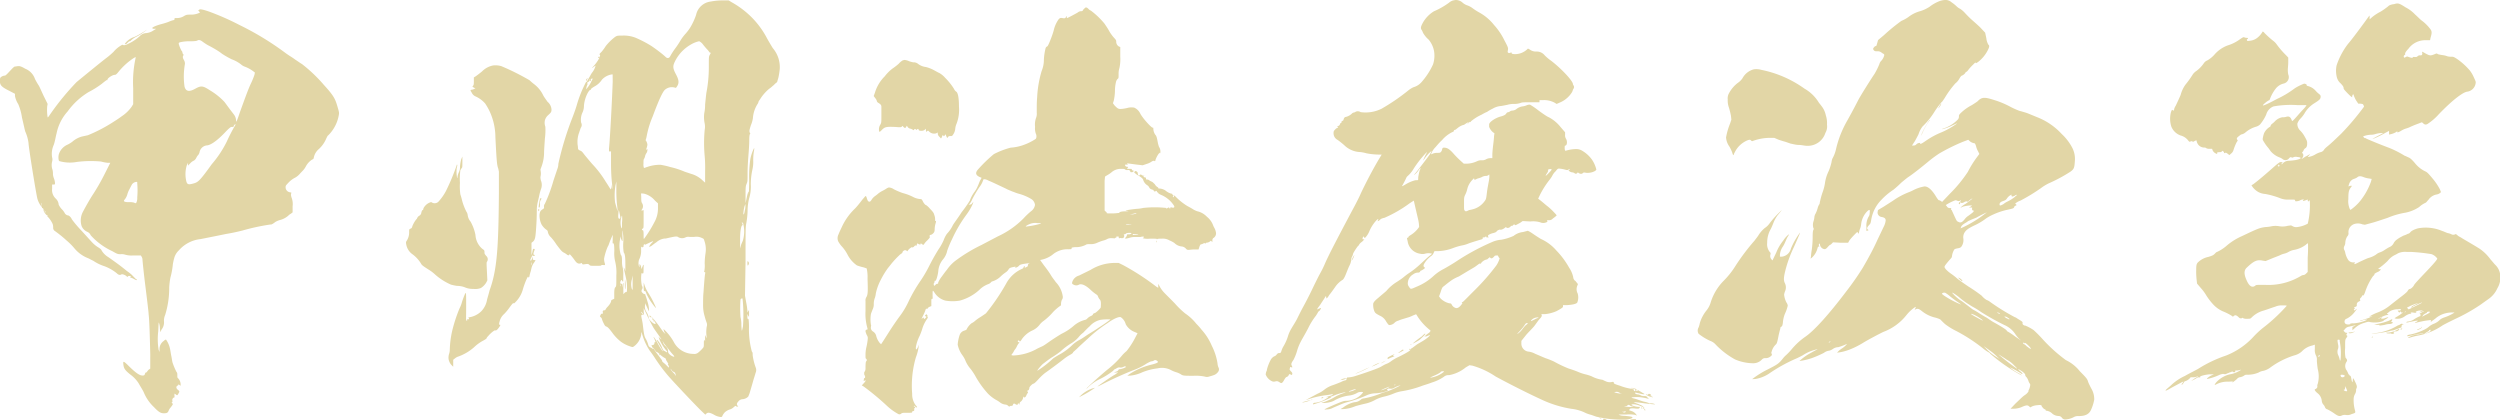 <svg xmlns="http://www.w3.org/2000/svg" viewBox="0 0 357.39 60.11"><defs><style>.a{fill:#e2d6a6;}</style></defs><title>kokorozashi_02_01</title><path class="a" d="M35.67,2.39A36.74,36.74,0,0,1,40,4.3a41.22,41.22,0,0,1,6.48,3.93c.23.18.53.37.7.49a8.68,8.68,0,0,1,.82.55c.29.18.7.49.93.61a21.44,21.44,0,0,1,3.15,3c1.46,1.6,1.63,2,2,3.32.18.61.18.68.12,1a5.33,5.33,0,0,1-1.52,2.89c-.06,0-.18.25-.29.49a4.24,4.24,0,0,1-1.05,1.47,2.1,2.1,0,0,0-.7,1.17c-.06.25-.06.25-.23.31a2.58,2.58,0,0,0-.88.92,2.85,2.85,0,0,1-.41.61l-.41.43a2.62,2.62,0,0,1-.7.61,3.49,3.49,0,0,0-1,.74c-.35.37-.41.43-.41.62a.72.72,0,0,0,.53.74l.29.06-.06.31a2,2,0,0,0,.12.49,2.55,2.55,0,0,1,.12,1.17v.86l-.23.18a1.77,1.77,0,0,0-.41.31,2.93,2.93,0,0,1-1.23.62,3,3,0,0,0-.58.25c-.23.18-.58.43-.7.37a30.26,30.26,0,0,0-4,.86c-.7.18-1.58.37-2.33.49l-1.52.31-2.16.43a4.78,4.78,0,0,0-3.09,1.6,2.37,2.37,0,0,0-.64,1,7.9,7.9,0,0,0-.23,1,11,11,0,0,1-.35,1.91,10.5,10.5,0,0,0-.17,1.41,13,13,0,0,1-.58,3.93,2,2,0,0,0-.17.86,1.67,1.67,0,0,1-.35,1.23l-.17.37-.06-.49a2.51,2.51,0,0,0-.12-.8c-.06-.18-.06-.18-.12,1.17a9.35,9.35,0,0,0,.06,2.64l.12.31v-.43a1.41,1.41,0,0,1,.64-1.17.53.53,0,0,1,.29-.18,3.56,3.56,0,0,1,.58,1.35c.06.25.12.74.18,1s.12.74.17.92A9.27,9.27,0,0,0,31,53.9c.12.12.12.25.12.49s0,.31.06.37a1.27,1.27,0,0,1,.41,1v.12l-.18-.12c-.12-.12-.12-.12-.12-.06s-.06.12-.18.18-.23.31.06.55.29.25.12.55-.18.31-.41.12L30.71,57v.43c.06.06,0,.12-.06.12a.39.39,0,0,0-.23.49c0,.18,0,.18-.06.18s-.06.12.06.18.06.18-.23.55a1.87,1.87,0,0,0-.29.43c-.12.37-.29.43-.7.43s-.7-.12-1.4-.86a6.11,6.11,0,0,1-1.46-2.09c-.12-.31-.53-.92-.76-1.35a4.58,4.58,0,0,0-1.17-1.23c-.76-.61-.93-.86-1-1.41s0-.55.58,0c1.11,1.11,1.75,1.6,2.22,1.54.17,0,.23-.06.29-.25s.12-.18.17-.18.12-.12.17-.18.12-.18.23-.25l.18-.12V51.32c-.06-2.4-.12-4.79-.23-5.65,0-.25-.23-2.15-.47-4.06s-.41-3.63-.41-3.75a.92.92,0,0,0-.12-.43l-.12-.18H24.81a3.28,3.28,0,0,1-1.17-.12,1.56,1.56,0,0,0-.64-.06c-.41,0-.53-.06-1.17-.43a9.61,9.61,0,0,1-3.09-2.27.94.94,0,0,0-.47-.49,1.54,1.54,0,0,1-.82-.8A2.64,2.64,0,0,1,17.63,31c.29-.55.93-1.72,1.46-2.52a29.17,29.17,0,0,0,1.52-2.64L21.54,24h-.41a6.16,6.16,0,0,1-.93-.18,15.82,15.82,0,0,0-3.44.06,5.47,5.47,0,0,1-2.51-.12c-.12-.06-.18-.61-.06-1a2.24,2.24,0,0,1,1.23-1.35,3.69,3.69,0,0,0,.7-.43,3.45,3.45,0,0,1,1.4-.74l.82-.18a22.16,22.16,0,0,0,3.79-2c.29-.18.76-.49,1-.68A5.35,5.35,0,0,0,24.58,16l.23-.37V13.33A16.19,16.19,0,0,1,25.16,9c.06-.12,0-.12-.23,0a9.59,9.59,0,0,0-2.22,2c-.29.37-.41.43-.53.43-.35,0-1.05.49-1.05.68s0,.06-.06.06-.23.12-.76.55a12.85,12.85,0,0,1-1.87,1.17,10.21,10.21,0,0,0-3,2.77,6.64,6.64,0,0,0-1.58,3.13c-.12.43-.23,1.17-.41,1.66a3.08,3.08,0,0,0-.23,1.78,1.1,1.1,0,0,1,0,.61,2,2,0,0,0,.06,1.17,2.64,2.64,0,0,1,.06.68,2.43,2.43,0,0,0,.17.62,2.37,2.37,0,0,1,.12.55c0,.25,0,.25-.23.25h-.18v.61a1.67,1.67,0,0,0,.53,1.41,1.3,1.3,0,0,1,.41.86,2.75,2.75,0,0,0,.41.61,2.49,2.49,0,0,1,.47.62.65.65,0,0,0,.47.31c.12,0,.41.25.53.55a15.38,15.38,0,0,0,1.23,1.47c.64.68,1.34,1.48,1.63,1.78a4.22,4.22,0,0,0,.88.74c.29.18.47.31.53.49a2.78,2.78,0,0,0,.93.92c.18.12.88.62,1.4,1s1.11.86,1.28,1a5.51,5.51,0,0,1,.7.55l.53.55c.12.06.23.12.17.18s-.23-.06-.47-.18a1.53,1.53,0,0,0-.47-.18c-.06,0,0-.06.06-.06s.12-.06-.06-.12a.25.25,0,0,0-.29,0c-.12.12-.12.12-.23,0s-.58-.37-.76-.25-.41.06-.64-.18a6.39,6.39,0,0,0-1.75-1A6.17,6.17,0,0,1,19.09,38c-.29-.12-.58-.31-.76-.37a4.81,4.81,0,0,1-1.93-1.41,9.32,9.32,0,0,0-1.11-1.11,18,18,0,0,0-1.75-1.41.54.54,0,0,1-.17-.37,1.78,1.78,0,0,0-.06-.55,3.66,3.66,0,0,0-.76-1.11c-.06-.06,0-.06,0-.12s0-.12-.06-.06S12,31,12,30.79s-.12-.37-.17-.31-.06,0-.06-.06a1.38,1.38,0,0,0-.12-.68c-.06-.06,0,.12.06.31a.86.86,0,0,1,.06.31,3.33,3.33,0,0,1-.64-1.17c-.17-.55-1.28-7.44-1.28-8a5.77,5.77,0,0,0-.47-1.66c-.06-.18-.23-1-.47-2a7.56,7.56,0,0,0-.53-1.91,3.28,3.28,0,0,1-.47-1.17v-.31l-.82-.43c-.87-.43-1.17-.68-1.28-1a1.44,1.44,0,0,1,0-.86.93.93,0,0,1,.64-.31c.12,0,.29-.18.7-.62s.64-.68.76-.68.35-.06.53-.06.41.06.93.37a2.43,2.43,0,0,1,1.4,1.47,8.93,8.93,0,0,0,.53.92c.12.18.41.86.7,1.48l.58,1.17-.06.31a6.54,6.54,0,0,0,.06,1.6c.06.06.23-.25.58-.74a37.15,37.15,0,0,1,3.56-4.3C17.28,12,20.38,9.46,21,9a10.49,10.49,0,0,0,1-.86,4.23,4.23,0,0,1,1.23-1,.34.34,0,0,1,.23.06,1.39,1.39,0,0,0,.58-.18A6.49,6.49,0,0,0,25.75,5.9a1.34,1.34,0,0,1,.82-.43,2.19,2.19,0,0,0,1.11-.37l.41-.25h-.23c-.12,0-.23,0-.29-.06s-.06-.12.35-.31a8,8,0,0,1,.93-.31,8.85,8.85,0,0,0,1-.31,4.42,4.42,0,0,1,.7-.25c.12,0,.17-.06.17-.18s0-.12.41-.12A1.88,1.88,0,0,0,32,3.07c.41-.25.47-.25,1.17-.25a2.8,2.8,0,0,0,.93-.18c.12-.06.23-.06.23-.12s-.06-.12-.12-.18-.12-.18-.06-.18.12,0,.12-.06S34.56,2,35.67,2.39ZM12.08,30.85c-.06,0,.06.06.12.12s.06.12.12.12,0-.06-.06-.12S12.14,30.85,12.08,30.85Zm13.19-4.12a.88.88,0,0,0-.64.37c-.06.12-.23.43-.35.68a3,3,0,0,0-.29.68,2.12,2.12,0,0,1-.35.74c-.17.18-.17.25-.12.31s.23.12.64.12a2.51,2.51,0,0,1,.76.06c.23.12.23.12.35,0a1.62,1.62,0,0,0,.12-.74,11.34,11.34,0,0,0,0-2C25.4,26.79,25.4,26.73,25.28,26.73ZM26.74,5a6.85,6.85,0,0,1-1.52,1,3.39,3.39,0,0,0-.7.49c-.06.06-.12.12-.17.12a.53.53,0,0,0-.29.18c-.12.12-.23.25-.35.25s-.17.06.06-.25A2.86,2.86,0,0,1,25,6,8.5,8.5,0,0,0,26.1,5.4C26.45,5.22,26.68,5,26.74,5ZM34,6.51c-.06.06-.29.12-1.05.12a5.87,5.87,0,0,0-1.34.12c-.29.06-.29.12-.29.25a4.8,4.8,0,0,0,.41,1,.32.32,0,0,1,.12.25.47.47,0,0,0,.12.25q.09,0,0,.18c-.12.18-.06.37.12.68a1,1,0,0,1,.12.49,10.28,10.28,0,0,0-.06,3.26c.18.68.64.8,1.52.31s1.11-.43,2.16.25a9.49,9.49,0,0,1,2,1.6c.06.06.41.55.64.86s.7.92.76,1a1.51,1.51,0,0,1,.29.86c0,.25.06.25.53-1.17,1-2.77,1.28-3.5,1.63-4.24a10.48,10.48,0,0,0,.47-1.17l.06-.31L42,10.94a4.84,4.84,0,0,0-1.23-.68,1.52,1.52,0,0,1-.53-.31,4.82,4.82,0,0,0-1.34-.74,12.69,12.69,0,0,1-1.4-.8C37,8,36.08,7.49,35.61,7.25s-.93-.61-1.05-.68S34.21,6.39,34,6.51Zm5.37,12c-.06,0-.23.25-.23.37s0,0-.06,0h-.23c-.12,0-.41.25-.93.8-1.17,1.23-2.1,1.84-2.63,1.84a1.2,1.2,0,0,0-1,1A1,1,0,0,1,34,23c-.12.18-.23.43-.29.49s-.12.12-.18.18a1.57,1.57,0,0,0-.53.37l-.35.37V24l-.18.37a4.32,4.32,0,0,0-.12,2c.12.74.29.8,1,.61s.88-.25,2.69-2.77a15.43,15.43,0,0,0,2.16-3.26,24.23,24.23,0,0,1,1.17-2.27C39.46,18.56,39.46,18.5,39.41,18.5Z" transform="translate(-5.77 -0.73)"/><path class="a" d="M71.87,23.11v.74c0,.55,0,.8-.06.86a1.88,1.88,0,0,0-.23.37,9.24,9.24,0,0,0-.06,1.78,8.36,8.36,0,0,0,.06,1.66,7.36,7.36,0,0,1,.23.8A8,8,0,0,0,72.45,31a1,1,0,0,1,.18.49,1.81,1.81,0,0,0,.41.92,6.38,6.38,0,0,1,.7,1.91,2.81,2.81,0,0,0,1,2c.29.18.29.25.29.49s.06.25.23.49a.63.63,0,0,1,.12.86c-.06.06-.06.25,0,1.41l.06,1.23-.12.25a2.26,2.26,0,0,1-.82.86,2.24,2.24,0,0,1-1.05.12,2.84,2.84,0,0,1-1.29-.25,3.15,3.15,0,0,0-1.05-.18,7.32,7.32,0,0,1-.87-.18A8.58,8.58,0,0,1,68,40a5.69,5.69,0,0,0-.88-.68c-.87-.55-1.05-.68-1.17-.92a4.69,4.69,0,0,0-1.17-1.29,2.17,2.17,0,0,1-.93-1.41c-.06-.31-.06-.37.06-.55a2.16,2.16,0,0,0,.35-1.23c0-.37,0-.43.17-.49s.23-.12.29-.37a4,4,0,0,1,.58-1c.06,0,.06-.06.12-.18a.72.72,0,0,1,.29-.31.57.57,0,0,0,.29-.43q.09-.37.18-.37c.06,0,.12-.12.12-.25a1.79,1.79,0,0,1,.82-.8c.29-.12.29-.12.47,0a.78.78,0,0,0,.82-.12A7.16,7.16,0,0,0,69.54,28,31.16,31.16,0,0,0,71,24.52c.06-.12.06-.31.12-.25s0,.25-.06.49a4.61,4.61,0,0,0,.06,1.41c.06,0,.06-.12.06-.25a3,3,0,0,1,.18-.55,1.71,1.71,0,0,0,.17-.86,7.05,7.05,0,0,1,.17-1Zm5.6-12.91a34.79,34.79,0,0,1,4,2,7.71,7.71,0,0,0,.64.55,4.41,4.41,0,0,1,1.34,1.66c.18.31.47.68.58.86a1.58,1.58,0,0,1,.58,1.11c0,.37-.06.43-.53.86a1.49,1.49,0,0,0-.41.68,1.63,1.63,0,0,0,.06.92,9,9,0,0,1-.06,1.66c-.06.86-.12,1.72-.12,2a5.91,5.91,0,0,1-.35,2c-.06.18-.17.43-.17.49a3.63,3.63,0,0,1,.06.43,2,2,0,0,1-.06.61,2.06,2.06,0,0,0,.06.49,1.65,1.65,0,0,1,0,1.29,8.19,8.19,0,0,0-.23.86c-.06.31-.17.74-.23,1a5.81,5.81,0,0,0-.12.92c0,.25,0,1.17-.06,2.15-.12,2-.17,2.21-.47,2.52l-.23.18v1.78l.12-.43c.06-.37.12-.55.18-.49s.12.06.17,0,0,.06-.06.25c-.17.43-.17.62,0,.62h.12l-.12.12a.11.11,0,0,1-.17,0c-.06-.12-.12-.06-.29.31s-.17.37-.06.37.12-.12.17-.25l.12-.31v.25c0,.18.06.25.23.25h.17l-.17.31a2.09,2.09,0,0,0-.35.62c-.06.18-.12.49-.17.68a5.85,5.85,0,0,0-.17.62c0,.12-.06.25-.12.25s-.06,0-.06-.06c0-.31-.47.74-.76,1.72a4.12,4.12,0,0,1-.93,1.72c-.29.31-.35.37-.41.31s-.17.06-.58.61a7.47,7.47,0,0,1-.76.92,2.08,2.08,0,0,0-.64,1c-.12.43-.12.55,0,.55s.12.06-.06.31c-.29.43-.47.55-.58.49s-.7.43-1,.8c-.12.12-.23.25-.23.31s-.18.18-.41.31a5.89,5.89,0,0,0-1.4,1,6.92,6.92,0,0,1-2.33,1.35,1.46,1.46,0,0,0-.41.25l-.23.18v1l-.18-.18A1.61,1.61,0,0,1,69.89,52a1.8,1.8,0,0,1,.06-.62,2,2,0,0,0,.12-.68,13.71,13.71,0,0,1,.35-2.7,21.55,21.55,0,0,1,1.05-3.2,4.24,4.24,0,0,0,.35-.92,12.21,12.21,0,0,1,.47-1.23c.12-.12.12.06.12,1.91s-.06,2,.06,2,.12-.06.06-.12-.06-.06.12-.06.23-.06.12-.18-.06-.06.41-.18a3.2,3.2,0,0,0,1.4-.8,3.14,3.14,0,0,0,.82-1.66c.06-.25.29-1,.35-1.29,1.05-2.89,1.28-5.84,1.34-13.89V25.26L77,24.83c-.18-.49-.23-.86-.41-4.49a8.87,8.87,0,0,0-.88-3.81,9.71,9.71,0,0,0-.58-1,4,4,0,0,0-1.34-1,1.06,1.06,0,0,1-.58-.55c-.23-.37-.23-.37,0-.43a.6.6,0,0,0,.35-.12l.18-.06-.23-.12c-.23-.12-.23-.12-.12-.25s.12-.25.12-.61V11.8l.29-.18c.17-.12.58-.43.88-.68a3,3,0,0,1,1.63-.86A3,3,0,0,1,77.48,10.2Zm4.32,28.09c0-.06-.06-.06-.06.12s.06.31.06.18Zm1-7.68c.06,0,.06.06.06.12s0,.18-.06.18-.06,0-.06-.12S82.73,30.6,82.79,30.6Zm.29-1.54c.12,0,.12.06,0,.25a.86.86,0,0,0-.12.55c0,.25,0,.43-.06.49s-.12.12-.12-.12a8.74,8.74,0,0,1,.17-1A.13.13,0,0,1,83.08,29.07ZM108.94.79h1l.41.25a13,13,0,0,1,2.86,2.15A12.44,12.44,0,0,1,115.31,6c.29.55.7,1.23.93,1.6a4.2,4.2,0,0,1,1,3,11.66,11.66,0,0,1-.18,1.17c-.06.25-.17.55-.17.61s-.12.18-.23.25-.23.25-.41.37a4.07,4.07,0,0,1-.53.43,6.16,6.16,0,0,0-1.28,1.47c-.12.18-.23.31-.23.37a1,1,0,0,1-.17.37,4.34,4.34,0,0,0-.64,2,4.14,4.14,0,0,1-.29,1c-.23.74-.23.8-.17,1s.06.18.12.18,0,0-.06.06-.12.18-.12,1c0,.49-.06,1.35-.12,2.09s-.12,1.72-.12,2.52c0,1.11,0,1.17-.12,1.47s-.17.37-.17,1.54v1.29l.17-.8a6.11,6.11,0,0,1,.23-.86c.06-.06.06.12.06.31s.06-.68.06-2a17.08,17.08,0,0,1,.17-3,6.16,6.16,0,0,1,.53-1.54c.06.06,0,.31-.06.68a8.21,8.21,0,0,0-.06,1.17,4.83,4.83,0,0,1-.12,1.23,9.92,9.92,0,0,0-.23,2.09,5.8,5.8,0,0,1-.23,2,7.68,7.68,0,0,0-.23,1.91,12.14,12.14,0,0,1-.17,1.6c-.12.62-.12.8-.12,5.59L112.27,43l.18,1a8.77,8.77,0,0,1,.17,1.23v.18l.23-.37v1l-.12-.18-.12-.25V46c0,.37.12.43.17.31a10.15,10.15,0,0,1,.06,1.23,12.14,12.14,0,0,0,.41,3.44c.12.12.12.25.12.55a8.64,8.64,0,0,0,.47,1.84,1,1,0,0,1-.06.68c-.06.25-.23.74-.35,1.17s-.29,1-.41,1.41a4.35,4.35,0,0,1-.29.8,1.3,1.3,0,0,1-.82.37.79.79,0,0,0-.58.31c-.23.25-.29.43-.12.62s.06.12-.06.12a.21.21,0,0,1-.17-.06c-.06-.06-.06-.06-.29.12a1.38,1.38,0,0,1-.64.37,2.06,2.06,0,0,0-.64.37,2,2,0,0,0-.35.49c-.06.18-.12.25-.41.18a2.22,2.22,0,0,1-.82-.31c-.58-.31-.88-.37-1.11-.12l-.12.12-.64-.61c-.82-.8-4.26-4.42-4.9-5.22a24.41,24.41,0,0,1-1.63-2.21c-.23-.37-.58-.86-.82-1.17a8.36,8.36,0,0,1-1.11-2.58c0-.06-.06.12-.06.31a2.6,2.6,0,0,1-1.05,1.72c-.18.12-.18.12-.53,0a4.64,4.64,0,0,1-1.34-.68,6.26,6.26,0,0,1-1.23-1.29c-.41-.55-.64-.8-.82-.86s-.23-.12-.41-.49a3.08,3.08,0,0,1-.23-.55.47.47,0,0,0-.12-.25c-.17-.12-.23-.25-.12-.31s.06-.06.06-.12.06-.12.18-.12.17-.06.12-.18,0-.31.18-.31.17-.06.29-.25.29-.31.41-.49a1.74,1.74,0,0,0,.29-.49c0-.18.06-.25.23-.31l.23-.12v-.74c0-.61.06-.8.18-.92s.12-.25.12-1.66a6.67,6.67,0,0,0-.17-2,5.09,5.09,0,0,1-.12-1.48c0-.86-.06-1.17-.17-1.11s-.06-.18-.06-.55v-.68l-.29.68c-.17.37-.29.86-.41,1a8.13,8.13,0,0,0-.53,1.72,2,2,0,0,0,.06.55c.12.37.12.43-.23.37-.12,0-.23,0-.23.06s-.35.06-.82.06c-.7,0-.76,0-.87-.12s-.18-.18-.58-.12-.41.06-.47-.06,0-.12-.18-.06c-.35.12-.58,0-.88-.43a7.87,7.87,0,0,0-.53-.68c-.23-.25-.23-.25-.23-.12s-.23.12-.41-.06a2.51,2.51,0,0,0-.41-.25c-.23-.12-.41-.31-1.05-1.17a7.74,7.74,0,0,0-.76-1,1.42,1.42,0,0,1-.47-.86c0-.06-.06-.12-.12-.18a2.42,2.42,0,0,1-.76-.8,2.93,2.93,0,0,1-.29-1.41c.06-.43.12-.55.41-.74s.23-.18.23-.37a.54.54,0,0,1,.12-.43,21.47,21.47,0,0,0,1.23-3.32c.29-.86.53-1.6.58-1.72a2,2,0,0,0,.12-.68,44.17,44.17,0,0,1,2-6.58c.29-.74.58-1.6.64-1.84a17.26,17.26,0,0,1,1.34-3.32c.06.06.06.06.23-.25s.29-.49.35-.61a2.9,2.9,0,0,1,.35-.55,2.83,2.83,0,0,0,.41-.86c0-.06-.12.06-.23.12-.29.25-.35.25-.12,0a5.78,5.78,0,0,0,.82-1.11c.17-.31.23-.55.12-.61s.06-.18.29-.43a7,7,0,0,0,.58-.8A7.5,7.5,0,0,1,93.71,6c.29-.18.35-.18,1-.18a4.58,4.58,0,0,1,1.93.31A16.27,16.27,0,0,1,98.9,7.31c.82.55,1.75,1.29,2,1.54s.53.25.7-.12a9.78,9.78,0,0,1,.64-1,11.56,11.56,0,0,0,.82-1.23,6.67,6.67,0,0,1,.76-1,6.68,6.68,0,0,0,.64-.86,9.43,9.43,0,0,0,.82-1.78,2.43,2.43,0,0,1,2.1-1.91A8.4,8.4,0,0,1,108.94.79ZM93.35,11.37h-.12a2.43,2.43,0,0,0-1.4.74,2.94,2.94,0,0,1-1.11,1c-.29.18-.47.31-.47.37a.13.13,0,0,1-.12.12c-.06,0-.17.12-.35.43a4.84,4.84,0,0,0-.53,1.78,2.34,2.34,0,0,1-.17.92,2.44,2.44,0,0,0-.23,1.54.68.68,0,0,1-.06.74c-.06.18-.17.49-.23.68a3.74,3.74,0,0,0-.23,1.54c0,.18.06.43.06.55,0,.31.06.37.35.49s.35.31.76.8.76.92,1.05,1.23a14.69,14.69,0,0,1,1.81,2.4c.29.43.58.92.64,1l.12.12V27.1l.06.37c.12.55.17.18.06-.74-.06-.61-.12-1.47-.12-2.64V22.37h-.29v-.43c.12-1,.41-6.21.53-9.53Zm-3.62.55c.06.06,0,.12-.06.25s-.12.12-.12.06a.23.23,0,0,1,.06-.18C89.68,12,89.68,11.86,89.74,11.92Zm.7.06c-.06,0-.06.06-.12,0s-.06.06-.06.18-.12.25-.18.12,0-.12.06-.12.06-.06,0-.06-.12,0-.12.12-.06.18-.18.25-.12.06-.12.12a.29.29,0,0,1,0,.31,1.18,1.18,0,0,0-.12.43l-.06.18.12-.12a4.31,4.31,0,0,0,.7-1.11C90.55,11.92,90.55,11.86,90.44,12Zm1-3.13c.12,0,.12,0,0,.12s-.17.06-.12-.06S91.37,8.85,91.43,8.85ZM93.88,28V26.67l-.12.55a8.64,8.64,0,0,0-.06,2.46c.12.43.35,1.29.35,1.23s0-.37-.06-.8A19.09,19.09,0,0,1,93.88,28Zm.29,3.26c-.06.61,0,.74.17.74s.12-.25,0-.8S94.23,30.6,94.17,31.28Zm.58,2.46c-.06-.12,0,.12,0,.74.06.92,0,.92-.23.31l-.06-.25-.06.49a4.53,4.53,0,0,0,.12,2.15c.12.12.17.31.17.92a3.3,3.3,0,0,0,.12,1,5,5,0,0,1,.06,1.11c0,.74,0,.86-.06.8s-.12-.12-.12-.18-.06-.12-.17.06-.12.43.06.43.12.06.12.31v.25l.06-.31c.06-.18.06-.31.12-.37s0,.37,0,.8v.8l.18-.18c.12-.12.17-.12.23-.12s.12.06.12-.68a5.93,5.93,0,0,0-.12-1.17C95,39.33,94.93,39,94.93,39s.06,0,.12.18l.12.31v-1c0-1-.06-1.47-.23-1.66a6,6,0,0,1-.06-1.54A6.09,6.09,0,0,0,94.76,33.74Zm-.29,7.68c0-.06-.06,0-.06.12s.06.18.06.12Zm.23-9.83c-.06,0-.06.12-.12.31a2.66,2.66,0,0,0,0,1.35c.12.25.12.25.12-.68A4.54,4.54,0,0,0,94.7,31.59Zm.47,9.34a3.18,3.18,0,0,1,0,1.17c-.06,0-.06-.37-.06-.8C95.11,40.62,95.11,40.56,95.16,40.93Zm1.05-.25v-.55l-.12.61a2.27,2.27,0,0,0,0,1.29l.12.18V40.68Zm4.67-5.84a2.14,2.14,0,0,0-1.28.55c-.29.18-.58.43-.76.55l-.29.12.12-.25A2.27,2.27,0,0,1,99,35.4c.29-.25.17-.25-.58.12-.29.12-.47.25-.47.18s0-.06-.06-.06-.12.12-.12.25a.16.16,0,0,1-.29.12c-.06-.06-.06.06-.06.49a2.7,2.7,0,0,1-.29,1.35,1.59,1.59,0,0,0,0,1c.06.12.06.12.06-.12v-.25l.12.12a.92.92,0,0,1,.12.43v.18l.17-.31c.06-.18.12-.31.17-.31s0,.25,0,.62c0,.55,0,.61-.12.61a.21.21,0,0,1-.17-.06,5,5,0,0,0,.06,1.84.39.39,0,0,1,0,.49.7.7,0,0,0-.06.31c.12.25.41.43.47.37s.06,0,.06.06.17.43.29.92A4.46,4.46,0,0,1,98.55,45v.25l-.29-.61L98,44.06v.25a1.3,1.3,0,0,0,.17,1,2,2,0,0,1,.35.92c0,.18.7.86.88.8s.12,0,.12-.06a8.44,8.44,0,0,0-.7-1c-.06-.06,0,0,0,.06s0,.12-.12,0-.12-.12-.06-.18.58.43,1.34,1.47c.29.43.64.92.76,1l.18.18-.18-.31a2.65,2.65,0,0,1-.12-.43,7.16,7.16,0,0,1,1.46,1.84,3.17,3.17,0,0,0,2.8,1.72.88.88,0,0,0,.7-.18,5.35,5.35,0,0,0,.58-.55c.23-.25.23-.25.23-.8s.06-.55.12-.37.06.12.06-.31v-.49l.23.49-.06-.68a4.92,4.92,0,0,1,.06-1,.88.88,0,0,0,0-.55,7.81,7.81,0,0,1-.29-.92,5.29,5.29,0,0,1-.23-1.6c0-.49,0-1.29.06-1.84.12-1.72.18-2.4.23-2.64s0-.25-.06-.25-.12,0-.06-.12a4,4,0,0,0,.06-1.11,10,10,0,0,1,.12-1.47,3.58,3.58,0,0,0-.17-1.78c-.06-.25-.12-.31-.29-.37A1.78,1.78,0,0,0,105,34.6h-.64a.92.92,0,0,0-.58.06,1.09,1.09,0,0,1-1,0C102.52,34.48,102.46,34.48,100.89,34.84Zm-3.44-6.45c-.06,0,0,.25,0,.61s0,.61.12.8a.77.77,0,0,1,0,.86l-.12.18h.17l.17-.06v1.29c0,1.23,0,1.29-.12,1.35s-.12.12-.12.18.06.06.12.06.12.12.12.68c0,.37,0,.61.06.55a17,17,0,0,0,1.46-2.34,4,4,0,0,0,.53-2.09V29.8l-.41-.37a3,3,0,0,0-1.52-1A1.78,1.78,0,0,0,97.44,28.39Zm.88,17.52-.53-1.11v.55l.06.49-.17-.25c-.12-.12-.17-.31-.23-.25s.06.12.12.25l.12.18h-.12c-.12,0-.12,0-.12.18s.17.74.23,1.35c.17,1.48.23,1.6.47,2a3.86,3.86,0,0,1,.29.74c.06.25.17.31.41.43s.23.18.29.12.18.18.35.43.47.61.64.86.35.43.29.43.06.18.23.31.29.25.47.43.29.31.29.18a.67.67,0,0,0-.12-.31c-.06-.06-.06-.12,0-.12s-.06-.18-.17-.37a1,1,0,0,1-.17-.37c0-.06-.12-.12-.23-.18a3.45,3.45,0,0,1-.64-.49,1,1,0,0,0-.41-.31c-.06,0-.17-.12-.29-.31-.35-.55-.29-.06-.47-.68,0-.06.06,0,.12,0s.29-.06.29-.25.06-.18.12-.18.06,0-.06-.31-.18-.37-.18-.43.29.31.53.8a8.7,8.7,0,0,0,.76,1.23c.06.06.12.06-.41-.8-.23-.43-.47-.74-.41-.8s.47.43.7,1,.23.49.47.62.23.18.29.12-.06-.18-.17-.31a6.28,6.28,0,0,1-.88-1.41l-.17-.49.17.18c.12.12.17.18.23.18s-.06-.06-.12-.18-.88-1.23-1.05-1.54S98.61,46.52,98.32,45.91Zm7.42-39.27a4,4,0,0,0-1.23.49,5.67,5.67,0,0,0-2.28,2.46c-.29.61-.29.92.17,1.78s.47,1.29.12,1.78c-.12.18-.12.18-.29.12a1.51,1.51,0,0,0-1.4.31c-.29.25-.82,1.29-1.75,3.81a13.15,13.15,0,0,0-.76,2.33c-.06.25-.12.62-.17.8s-.12.31-.06.31a1.19,1.19,0,0,1,.23.62,2.85,2.85,0,0,1-.12.49c-.12.31-.12.31,0,.18s.12-.06.12.12a.89.89,0,0,1-.12.37A1.33,1.33,0,0,0,98,23a1.32,1.32,0,0,1-.12.37c-.12.18-.12.25-.12.74a1.44,1.44,0,0,0,.06.61c.06.06.23-.06.47-.12a5.49,5.49,0,0,1,1.93-.31,11.38,11.38,0,0,1,1.34.31,12.05,12.05,0,0,1,2.1.68l.93.31a3.86,3.86,0,0,1,1.69,1l.29.25V25.2a19.29,19.29,0,0,0-.06-2.15,20,20,0,0,1,0-3.75,2.48,2.48,0,0,0,0-.92,4.27,4.27,0,0,1-.06-1.48,5.64,5.64,0,0,0,.12-1.23c.06-.55.12-1.23.18-1.66a19.16,19.16,0,0,0,.35-3.81c0-1.29,0-1.35.12-1.6l.17-.31-.17-.06c-.06-.06-.17-.25-.29-.37a9.28,9.28,0,0,1-.64-.74A1.46,1.46,0,0,0,105.73,6.63ZM97.79,41.11l.12.37a4.76,4.76,0,0,0,.53,1.11,13.18,13.18,0,0,1,1.11,2.15c-.06.06-.64-.74-.88-1.11-.12-.18-.35-.61-.47-.86-.17-.49-.23-.49-.29-.43s-.12,0-.12-.55ZM99,46.34c.06,0,.12.06.17.18s.18.18.12.18-.12-.06-.17-.18S98.9,46.34,99,46.34Zm1.05,5c.06.12.12.18.06.18s-.12-.12-.17-.25S99.89,51.25,100,51.38Zm.47-1.91c-.06,0,0,.12.06.31a1,1,0,0,0,.35.49,1,1,0,0,1,.35.8c0,.18.29.49.58.61.12.06.23.12.29.06s-.23-.31-.47-.62L100.83,50C100.59,49.72,100.54,49.47,100.48,49.47Zm1.34,4.24-.29-.25.35.49a2.66,2.66,0,0,1,.47.55c.06.12-.06-.31-.12-.43S102,53.9,101.82,53.71Zm10-21.14c-.06,0-.06.06,0,.12s.12.25,0,.31-.29.68-.29,2v1.29l.12-.43c.06-.25.23-.55.29-.74a4.6,4.6,0,0,0,0-2.52C111.92,32.57,111.92,32.57,111.86,32.57Zm-.23,11a18.09,18.09,0,0,0,0,2.52,4.64,4.64,0,0,1,.12,1.17c.06,1,.06,1,.23.18a22,22,0,0,0-.06-4C111.8,43.39,111.69,43.39,111.63,43.57Zm.7-13.4v-.25l-.12.31a4.79,4.79,0,0,0-.17,1.11c0,.12.06.12.12-.06s.06-.37.12-.55A2,2,0,0,0,112.33,30.17Zm.41,8a.38.38,0,0,1,0,.49c-.06.12-.12.12-.12-.25S112.68,38,112.74,38.16Z" transform="translate(-5.77 -0.73)"/><path class="a" d="M161.37,2a.89.89,0,0,0,.35.25,11.38,11.38,0,0,1,1.93,1.84c.17.25.47.68.64,1a5.8,5.8,0,0,0,.7,1c.35.37.35.43.35.62a.79.79,0,0,0,.41.68l.17.06V8.85a6,6,0,0,1-.12,1.6,2.69,2.69,0,0,0-.12.86c0,.55,0,.61-.12.68a1,1,0,0,0-.23.37,5.51,5.51,0,0,0-.17,1.35,7.23,7.23,0,0,1-.17,1.41l-.12.37.23.31c.47.49.58.55,1.11.49a6.13,6.13,0,0,0,.93-.18,2.77,2.77,0,0,1,.76,0,1.74,1.74,0,0,1,.88.86c.35.68,1.75,2.21,1.81,2,0-.06.06.06.06.18a1.52,1.52,0,0,0,.29.86c.18.18.23.49.35,1.11a4,4,0,0,0,.17.61,1.17,1.17,0,0,1,.18.86c-.06.12-.06.06-.06,0s0-.06-.17.12a3.44,3.44,0,0,0-.47.92c0,.12-.06.18-.12.12s-.23-.06-.47.12a2.7,2.7,0,0,1-.7.31l-.53.18-1-.12L167,24.09c-.12-.06-.12-.06-.06.06s.06.12-.06.12-.17-.06-.23,0a.12.12,0,0,0,0,.18.3.3,0,0,0,.23.12c.18,0,.18.06.12.12l-.12.18h.58a.13.13,0,0,1,.12.12c0,.06.12.12.17.12s.12,0,.06.12a.3.3,0,0,1-.23.12c-.18,0-.23,0-.23-.12s-.23-.25-.41-.18a.61.61,0,0,1-.29-.06c-.12-.12-.23-.12-.58-.12a2,2,0,0,0-1.4.49,4,4,0,0,1-.64.43l-.29.18-.06.61v4.24l.18.18a.17.17,0,0,1,.12.18c0,.06.23.06.76.06s.82-.06.88-.06.17,0,.17-.06.23-.18.88-.18c.47,0,.53-.06.23-.06s-.35-.06.41-.18c.41-.06.93-.12,1.05-.12a5.19,5.19,0,0,0,.82-.12,14.72,14.72,0,0,1,3.33,0c-.06.12,0,.12.18,0s.23-.06.23,0,.17.12.17,0,0-.12.23-.06.41,0,.29-.25a4,4,0,0,0-1.81-1.54c-.29-.12-.47-.25-.47-.31s0-.06-.06-.06a.13.13,0,0,1-.12-.12c0-.12-.06-.12-.17-.06s-.17.06-.23,0-.12-.12-.06-.12-.06-.06-.23-.12a.55.55,0,0,1-.41-.31.73.73,0,0,0-.29-.31,1.4,1.4,0,0,1-.58-.8c-.06-.18-.41-.43-.76-.62a2.53,2.53,0,0,1-.41-.31l-.12-.12.12-.12c.06-.06.12-.06.23,0s.18.18.18.25c0,.31.17.43.35.25s.06-.06.18,0a.6.6,0,0,0,.29.12c.12,0,.17,0,.06.06s-.12.06,0,.12a.21.21,0,0,0,.18.06c.06,0,.12.06.12.18s0,.12.12.12a.56.56,0,0,1,.35.12c.12.12.41.18.53.31s.29.25.29.31a1.44,1.44,0,0,0,.29.31c.12.06.18.12.18.18s.06.06.12.06a1.71,1.71,0,0,1,.93.31,2.09,2.09,0,0,0,.82.43c.06,0,.12,0,.12.06a.13.13,0,0,0,.12.12c.06,0,.06.12,0,.18s-.06.06,0,.12.12,0,.12-.12l.06-.12.18.18a8.68,8.68,0,0,0,1.69,1.35c.23.12.58.31.76.43a3.08,3.08,0,0,0,.64.31,2.74,2.74,0,0,1,1.4.8,2.82,2.82,0,0,1,.88,1.23c.06.18.23.43.29.61a2,2,0,0,1,.12.49.78.78,0,0,1-.35.68.38.38,0,0,0-.17.37c0,.25,0,.25-.12.12s-.12-.06-.29.06a1,1,0,0,1-.29.12.34.34,0,0,0-.23.06c-.06.06-.06.12-.12.06s-.12-.06-.23,0a1,1,0,0,1-.29.12c-.12,0-.18.06-.29.37l-.12.37h-.58c-.35,0-.7.06-.82.06a.43.43,0,0,1-.41-.18.93.93,0,0,0-.64-.31,1.71,1.71,0,0,1-1-.49,3.67,3.67,0,0,0-.7-.37,1.83,1.83,0,0,0-1.11-.25c-.35,0-.58,0-.64.06s-.06.06-.06,0-.23-.06-1-.06a3,3,0,0,1-1-.06c0-.06.06-.06.12-.12s.06-.12-.12-.12-.29.06-.41.06h-.64a2.46,2.46,0,0,0-.88.12,4.53,4.53,0,0,1-.53.12c-.12,0-.06-.12.06-.25a.48.48,0,0,0,.12-.25c0-.12.06-.12.29-.12a.48.48,0,0,0,.35-.12c.12-.12-.64-.12-.76,0a.43.43,0,0,1-.23.12c-.12,0-.12,0-.06.12s0,.18,0,.25-.12.18-.29.18-.29-.06-.35,0-.12,0-.12-.12,0-.12-.17-.12-.18,0-.18.12,0,.06-.06.06-.12,0-.12.06-.17,0-.47,0a1.27,1.27,0,0,0-.76.18,2.66,2.66,0,0,1-.53.18,7.27,7.27,0,0,0-.82.31,2.13,2.13,0,0,1-1,.18c-.35,0-.47,0-.64.12a3.13,3.13,0,0,1-1.52.31c-.47.06-.47.06-.47.18s0,.12-.53.12a3.3,3.3,0,0,0-2.22.8,4,4,0,0,1-1.46.68l-.29.06.53.74c.29.37.76,1,1,1.41s.58.8.7,1a3.66,3.66,0,0,1,1,2,.65.65,0,0,1-.12.55,1.55,1.55,0,0,0-.12.55c0,.25,0,.25-.12.31a7,7,0,0,0-1,.86A8.89,8.89,0,0,1,155,46.58a2.61,2.61,0,0,0-.64.61,2.71,2.71,0,0,1-1.05.8,3.74,3.74,0,0,0-1.46,1.23c-.23.37-.29.37-.35.25a.12.12,0,0,0-.23.06.13.13,0,0,0,.12.12c.12,0,.17,0,0,.18a1.94,1.94,0,0,0-.23.37,2.14,2.14,0,0,1-.29.49c-.12.12-.23.43-.35.55l-.18.25.23.06a7.55,7.55,0,0,0,3.27-.86c.29-.18.76-.37,1-.49s.82-.55,1.28-.86,1.23-.8,1.46-.92a7.65,7.65,0,0,0,1.75-1.17,4,4,0,0,1,1.58-.8.53.53,0,0,0,.29-.18,1.65,1.65,0,0,1,.53-.37c.17-.06.29-.18.29-.25s.12-.12.29-.18.82-.68.82-.8c.06-.8,0-1-.18-1.17a1.58,1.58,0,0,1-.23-.43.47.47,0,0,0-.23-.25,6.88,6.88,0,0,1-.7-.55c-.82-.8-1.4-1-1.75-.86a.78.78,0,0,1-.82,0c-.23-.12-.23-.18-.12-.49a1.42,1.42,0,0,1,.93-.8l1.63-.8a6.61,6.61,0,0,1,3.33-1h.7l.64.31a35.3,35.3,0,0,1,4.73,3.07l.29.18V41.3l.23.43a4.1,4.1,0,0,0,.64.86c.23.25.93.92,1.52,1.54a12,12,0,0,0,1.46,1.41A7.19,7.19,0,0,1,176.78,47c.18.18.53.55.76.86A8.14,8.14,0,0,1,179,50.15a8.4,8.4,0,0,1,.82,2.52,1.87,1.87,0,0,0,.12.55.58.58,0,0,1,0,.62,1.28,1.28,0,0,1-.76.55c-.12.06-.41.12-.58.18a.93.93,0,0,1-.58,0,6.33,6.33,0,0,0-1.63-.12c-1.4,0-1.52,0-1.87-.25a2.93,2.93,0,0,0-.58-.25,3.93,3.93,0,0,1-.76-.31,2.78,2.78,0,0,0-1.93-.25,8.52,8.52,0,0,0-2.16.55,5.4,5.4,0,0,1-1.75.49h-.41l.35-.25a10.26,10.26,0,0,1,3.21-1.35c.47-.12.82-.25.82-.37a.54.54,0,0,0-.35-.25.34.34,0,0,0-.23.06.81.81,0,0,1-.41.12,4.59,4.59,0,0,0-.82.43,8.62,8.62,0,0,1-1.63.8,50.23,50.23,0,0,0-4.61,2.09c-.35.18-.64.31-.58.25s1.63-1.17,2.34-1.6a2.13,2.13,0,0,0,.58-.43c.06-.06-.12.06-.29.06H165l.29-.12c.23-.06.35-.18.35-.25a.34.34,0,0,1,.29-.12,2.36,2.36,0,0,0,.82-.31c0-.06-.23-.12-.29-.06a.92.92,0,0,1-.7.12.8.8,0,0,0-.35.12c-.12.06-.18.12-.23.12s-.18.12-.29.25a10.17,10.17,0,0,1-1.87,1.17,6.52,6.52,0,0,0-1.69,1.17c-.12.12-.23.25-.23.18s1.81-1.72,2.92-2.64a13.77,13.77,0,0,0,2.22-2.15,4.75,4.75,0,0,1,.58-.55,11.56,11.56,0,0,0,1.28-2l.29-.55-.41-.18a2.45,2.45,0,0,1-1.28-1.11,1.75,1.75,0,0,0-.7-1c-.23-.12-1,.18-1.93.86a19.63,19.63,0,0,0-2.8,2.21c-.47.43-1.11,1-1.46,1.35s-.64.55-.64.61-.12.18-.47.37a6.38,6.38,0,0,0-.82.55c-.7.55-2.1,1.6-2.69,2a8.21,8.21,0,0,0-1.05,1c-.29.31-.53.55-.64.55s-.58.43-.58.61-.12.37-.23.37-.06.12,0,.18.06.12-.06.25a2.09,2.09,0,0,0-.18.37c-.12.18-.23.25-.35.12s-.06-.06-.06.06a.94.94,0,0,1-.35.61.34.34,0,0,0-.17.31v.12l-.23-.25v.12c0,.18-.18.18-.35.06s-.29-.12-.35.06-.12.18-.23.18a.34.34,0,0,0-.23.06c-.06.06-.12.06-.23-.06a.65.65,0,0,0-.35-.18,1.5,1.5,0,0,1-.82-.31,3.22,3.22,0,0,0-.47-.31A5.35,5.35,0,0,1,147,57a13.4,13.4,0,0,1-1.87-2.64,10.35,10.35,0,0,0-.58-.86,4.32,4.32,0,0,1-.82-1.35,4.19,4.19,0,0,0-.41-.68,3.8,3.8,0,0,1-.64-1.47,5.53,5.53,0,0,1,.29-1.41,1,1,0,0,1,.7-.61c.17-.06.29-.12.29-.18a2.55,2.55,0,0,1,.7-.86,2,2,0,0,0,.47-.31,5.34,5.34,0,0,1,.76-.55c.29-.18.64-.43.82-.55a29.91,29.91,0,0,0,2.92-4.3,4.73,4.73,0,0,1,2.1-2c.29-.12.35-.18.35-.25s.12-.25.17-.18.06.12,0,.18,0,.06.23-.06.23-.12.23-.25a.33.33,0,0,1,.12-.25l.18-.12-.18.06c-1,.12-1.23.18-1.4.37s-.47.31-.53.25,0-.06.06-.06.06-.06-.12-.06c-.64.12-.76.18-.88.37a1.4,1.4,0,0,1-.41.43,5.39,5.39,0,0,0-.76.62,2.91,2.91,0,0,1-1.17.68c-.06,0-.12.06-.18.12a.88.88,0,0,1-.35.25,3.58,3.58,0,0,0-1.34.86A6.79,6.79,0,0,1,143,43.7a6,6,0,0,1-2.1,0,2.66,2.66,0,0,1-1.52-1.11c-.29-.43-.29-.43-.29.31,0,.49.06.55-.06.55s-.12.06-.12.49v.55l-.17.06c-.12.06-.35.18-.35.25s-.17.18-.17.06-.12.06-.17.25-.23.55-.35.8-.29.55-.06.31l.12-.12.06.12.12.12.29-.31-.12-.06-.12-.12.12-.12c.12-.12.12-.18.12-.06a.13.13,0,0,0,.12.12c.12,0,.06,0,0,.06s-.06.12,0,.12.12.12-.06.37a4.86,4.86,0,0,0-.7,1.48,9.73,9.73,0,0,1-.35.92,5.83,5.83,0,0,0-.53,1.54c-.06.49.06.55.29.06l.17-.37-.06.25a7,7,0,0,1-.41,1.6,14.46,14.46,0,0,0-.53,5.22,2.63,2.63,0,0,0,.53,1.66c.12.12.17.18.17.25s-.17,0-.29-.12-.12-.12-.17-.06.06.06.12.12.12.12,0,.18-.06.12-.06.25-.06.18-.18.18a.13.13,0,0,0-.12.12c0,.12-.06.12-.7.12s-.7,0-.87.12a.35.35,0,0,1-.41.06,8.1,8.1,0,0,1-1.75-1.29A36.28,36.28,0,0,0,129.26,56l-.29-.18.29-.31c.29-.31.35-.49.12-.37s-.12.06-.12-.12.06-.25.12-.25.06-.06.06-.18,0-.18-.06-.18-.12-.49,0-.55a.82.82,0,0,0,.12-.49c0-.86.06-1,.12-1a.24.24,0,0,0-.06-.37c-.06-.06-.06-.12-.06-.62a5,5,0,0,1,.12-1,8.38,8.38,0,0,0,.17-.92c.06-.49.06-.55-.12-.86a2.62,2.62,0,0,1-.17-.49c0-.18.06-.25.17-.25s.12-.06.12-.12-.12-.43-.17-.74a7.19,7.19,0,0,1-.12-1.78V43.76a.86.86,0,0,1,.12-.55c.23-.37.23-.86.17-2.64a5.73,5.73,0,0,0-.12-1.47c-.06,0-.29-.12-.58-.18a7.13,7.13,0,0,1-.82-.25,4.25,4.25,0,0,1-1.34-1.54,5.4,5.4,0,0,0-.76-1.11,3.93,3.93,0,0,1-.58-.8,1.18,1.18,0,0,1,.06-1c.06-.18.23-.55.41-.92A8.57,8.57,0,0,1,128,30.54c.53-.55,1-1.23,1.17-1.41s.29-.37.35-.37.12.12.17.31c.12.37.17.49.41.49.06,0,.18-.12.29-.31a1.81,1.81,0,0,1,.47-.49,4.85,4.85,0,0,0,.47-.37,3.66,3.66,0,0,1,.58-.37,5.22,5.22,0,0,0,.64-.37,1,1,0,0,1,.29-.12,1.38,1.38,0,0,1,.7.25,9.49,9.49,0,0,0,1.29.55,7.12,7.12,0,0,1,1.46.55,2.67,2.67,0,0,0,1.05.31c.18,0,.23.06.35.31s.35.55.47.55a2.63,2.63,0,0,1,.53.49c.41.43.58.62.64.92a1.66,1.66,0,0,1,.12.68c0,.12,0,.18.06.18s.12,0,0,.37a3.23,3.23,0,0,0-.12.74c0,.37-.06.49-.18.62a.89.89,0,0,1-.35.25c-.18,0-.23.12-.18.25s0,.18-.35.55a2.67,2.67,0,0,0-.47.55c0,.12-.23.06-.35-.06s-.12-.12-.12,0-.17.12-.35,0-.12-.06-.23.18-.12.12-.12.06-.06-.06-.23.12-.29.18-.29.12-.41.18-.58.43-.12.12-.23.06a.34.34,0,0,0-.23-.06c-.12,0-.35.18-.35.31s-.23.18-.47.43a12.52,12.52,0,0,0-.88.92c-.23.25-.53.68-.7.86a11.89,11.89,0,0,0-1.05,1.72,7.49,7.49,0,0,0-.7,1.91,3.75,3.75,0,0,1-.12.61,2.34,2.34,0,0,0-.18.92,1.61,1.61,0,0,1-.17.8c-.06.18-.17.43-.23.61a4.77,4.77,0,0,0,0,1.6c.06,0,0,.12,0,.25a.63.63,0,0,0,.29.68,1,1,0,0,1,.47.68,2.61,2.61,0,0,0,.53,1c.12.06.12.18.17.12s.53-.8,1.11-1.72,1.23-1.84,1.46-2.15a11.66,11.66,0,0,0,1.4-2.34,22,22,0,0,1,1.69-2.89,18.11,18.11,0,0,0,1.17-2c.41-.8.7-1.35,1.34-2.4a7.92,7.92,0,0,0,.76-1.35,3.89,3.89,0,0,1,.47-.92,4.72,4.72,0,0,0,.82-1.17c.06-.18.7-1,1.28-1.91a17.94,17.94,0,0,0,1.17-1.66,4.67,4.67,0,0,1,.7-1.29,4,4,0,0,0,.47-.86c.12-.25.23-.62.35-.8l.17-.31-.29-.12c-.53-.25-.64-.55-.29-1a20.17,20.17,0,0,1,2.33-2.27,11.75,11.75,0,0,1,2.39-.92,6.74,6.74,0,0,0,1.81-.37,8.2,8.2,0,0,0,1.75-.86c.17-.12.17-.55.06-.74a2.25,2.25,0,0,1-.12-1,2.9,2.9,0,0,1,.12-1.23,1.64,1.64,0,0,0,.12-.8c0-1.23,0-1.47.06-2.27a15.75,15.75,0,0,1,.64-3.69A4.19,4.19,0,0,0,155,9.28a8.19,8.19,0,0,1,.23-1.6.43.43,0,0,1,.23-.31c.06,0,.18-.18.47-.92a13.59,13.59,0,0,0,.47-1.35,4.42,4.42,0,0,1,.7-1.6c.18-.18.23-.25.58-.18s.41,0,.53-.25c0-.06.06-.06.06.06s0,.18.06.18,1.34-.68,1.52-.8a.75.75,0,0,1,.47-.18.27.27,0,0,0,.29-.18c.06-.12.18-.18.23-.25C161,1.72,161.14,1.78,161.37,2ZM135.68,9.46a3.45,3.45,0,0,0,.64.18,1,1,0,0,1,.64.18,2.28,2.28,0,0,0,1.17.49,5,5,0,0,1,1,.37c.35.18.76.43.93.49a3.2,3.2,0,0,1,.82.68,8.51,8.51,0,0,1,1.28,1.6.89.89,0,0,0,.29.37c.23.12.41.74.41,2.15a5.55,5.55,0,0,1-.35,2.46,2.31,2.31,0,0,0-.18.68A1.69,1.69,0,0,1,142,20a.31.31,0,0,1-.35.18.42.42,0,0,0-.35.12l-.12.18-.12-.25-.12-.31-.12.18c-.12.12-.12.12-.17.06s-.06-.06-.06-.12-.12.06-.18.31l-.12.18-.23-.25a.64.64,0,0,1-.23-.43v-.18l-.23.12a1,1,0,0,1-1-.25c-.12-.12-.17-.18-.29-.06s-.17.12-.17-.12-.06-.25-.06-.18a.76.76,0,0,1-.58.25c-.29,0-.41-.06-.41-.18s-.17-.12-.23,0-.06.06-.12,0-.23-.12-.29,0-.06.12-.23,0a1,1,0,0,0-.29-.12.63.63,0,0,1-.35-.18l-.18-.25-.06.12c-.12.25-.23.25-.41.06s-.12-.18-.23-.06-.23.12-.93.06c-1.4-.06-1.52,0-2,.49-.29.31-.35.25-.35-.18a1.22,1.22,0,0,1,.18-.61c.17-.31.17-.31.17-1.35V16c0-.25-.12-.37-.41-.55-.12-.06-.23-.18-.23-.25a1.07,1.07,0,0,0-.23-.43l-.23-.31.18-.49a5.53,5.53,0,0,1,1.4-2.33,5.79,5.79,0,0,1,1.11-1.11,8.39,8.39,0,0,0,.88-.68,2.39,2.39,0,0,1,.58-.49c.06,0,.17-.06.23-.06S135.45,9.34,135.68,9.46Zm10.92,16.9h-.23l-.17.43a3.3,3.3,0,0,1-.41.68,16.94,16.94,0,0,0-1.05,1.78,2.34,2.34,0,0,1-.41.68c0-.06-.06-.06-.06,0s.29.12.47-.12l.18-.25-.06.25a7.91,7.91,0,0,1-.88,1.54,19.37,19.37,0,0,0-2.1,3.56,14.23,14.23,0,0,0-.7,1.66,2.82,2.82,0,0,1-.64,1.29,3,3,0,0,0-.64,1.66c-.06.55-.29,1.35-.41,1.35s-.12,0-.12.12a.23.23,0,0,1-.06.18c-.06.06-.06.12-.06.25l.06.18.17-.12a.39.39,0,0,1,.29-.18c.12,0,.12-.06.12-.18a3.72,3.72,0,0,1,.47-.8c.23-.31.58-.8.76-1a5.66,5.66,0,0,1,1.46-1.48,22.7,22.7,0,0,1,3.5-2.09l2.34-1.23a12.43,12.43,0,0,0,3.68-2.58,10.2,10.2,0,0,1,1.05-1,1.38,1.38,0,0,0,.58-.92,1.17,1.17,0,0,0-.47-.8,7,7,0,0,0-1.87-.8,4.7,4.7,0,0,1-.7-.25c-.06,0-.47-.18-.64-.25a4.42,4.42,0,0,1-.53-.25l-1.17-.55c-.53-.25-1.05-.49-1.23-.55A1.81,1.81,0,0,0,146.6,26.36Zm7.53,6.27a2.13,2.13,0,0,0-1.28.18c-.29.12-.53.31-.41.31a12.4,12.4,0,0,0,2.16-.43C154.54,32.63,154.37,32.63,154.13,32.63Zm8.93,13.83a2.91,2.91,0,0,0-1.52.92c-.29.25-.7.68-.93.92a3.4,3.4,0,0,0-.64.62,4.39,4.39,0,0,1-1.11.92,9.19,9.19,0,0,0-1.46,1.11,13.76,13.76,0,0,1-1.34.92c-.47.31-1,.74-1.17.86s-.87.92-.82,1A14.51,14.51,0,0,0,156.29,52c.23-.18.58-.37.76-.49a8.51,8.51,0,0,0,2.1-1.54,4.87,4.87,0,0,1,1-.68c.35-.18.93-.61,1.34-.86s1-.61,1.34-.86c.7-.43,1.63-1.11,1.69-1.17A6.37,6.37,0,0,0,163.07,46.46Zm-.76,9.71a14.91,14.91,0,0,1-1.93,1.17l-.35.18.18-.18a4.41,4.41,0,0,1,1.52-1A2.4,2.4,0,0,1,162.31,56.17Zm4.84-23.36c-.23,0-.47,0-.41.06a1.6,1.6,0,0,0,.76-.06C167.56,32.75,167.39,32.82,167.15,32.82Zm1.05-1.6c-.06,0-.12-.06-.18,0s-.17.06-.41.12l-.35.12.29-.06a1.66,1.66,0,0,0,.58-.12C168.32,31.22,168.32,31.22,168.2,31.22Zm-.23,3c-.06,0-.17-.06-.23,0s-.12.12.23.12a4.69,4.69,0,0,0,.47-.06c.12-.06.06-.06-.12-.06Zm3.15,1c.06.06,0,.06,0,.12s-.06.06-.06,0S171.06,35.09,171.12,35.15Z" transform="translate(-5.77 -0.73)"/><path class="a" d="M213.86.73a1.46,1.46,0,0,1,1.05.43,2.36,2.36,0,0,0,.53.31,2.79,2.79,0,0,1,.76.37,8.3,8.3,0,0,0,1.05.68,7,7,0,0,1,2.1,1.78,9.34,9.34,0,0,1,1.46,2.15c.53,1,.58,1.11.53,1.41s-.06.31,0,.37.12.12.29.06.23-.12.23,0,.12.18.53.18a2.54,2.54,0,0,0,1.69-.68l.12-.12.23.12a1.48,1.48,0,0,0,1,.31,1.44,1.44,0,0,1,1.17.55,7.63,7.63,0,0,0,.7.61c1.4,1,3.33,3,3.33,3.5,0,.06.06.12.12.25a.39.39,0,0,1-.06.43c-.06.12-.12.31-.17.43a3.73,3.73,0,0,1-1.81,1.54l-.41.18-.29-.18a3.17,3.17,0,0,0-1.58-.37h-.58v.31H224.6c-1.11,0-1.23,0-1.52.12a3.25,3.25,0,0,1-.76.12,3.27,3.27,0,0,0-1.05.12c-.29.06-.88.18-1,.18a2.78,2.78,0,0,0-1.11.37,6.63,6.63,0,0,0-.76.43c-.06.06-.06.06-.12.06a6.86,6.86,0,0,0-.7.37,6.58,6.58,0,0,0-1.58,1c.06.06,0,.06-.06.06s-.12-.06-.12,0-.06.12-.17.18l-.23.18.18-.18.17-.18-.17.06a2.51,2.51,0,0,0-.41.25.6.6,0,0,1-.29.12,2.37,2.37,0,0,0-.76.43c-.17.12-.29.25-.35.25s-.18.06-.18.12a.19.19,0,0,1-.17.18,4.49,4.49,0,0,0-1.52,1.17c-.35.31-.76.8-.93,1a2.69,2.69,0,0,0-.64,1c0,.06.12,0,.23-.06a1.72,1.72,0,0,1,.64-.12c.35,0,.41,0,.53-.12a.71.71,0,0,0,.18-.37c.06-.25.12-.25.29-.25.41,0,.76.18,1.4.92a13.83,13.83,0,0,0,1,1l.41.37h.41a3.71,3.71,0,0,0,1.52-.37,1.4,1.4,0,0,1,.58-.12,1.11,1.11,0,0,0,.64-.12,1.28,1.28,0,0,1,.64-.18h.29v-.49c0-.31.06-.92.12-1.41s.12-1,.12-1.23l.06-.43-.18-.12a1.86,1.86,0,0,1-.58-.8V18.5c.06-.37.93-.92,1.63-1.11.47-.12.7-.25.82-.43a.32.32,0,0,1,.23-.18.61.61,0,0,0,.29-.12.61.61,0,0,1,.35-.12,1.07,1.07,0,0,0,.53-.18,1.85,1.85,0,0,1,1-.43,2.13,2.13,0,0,0,.58-.18,1.27,1.27,0,0,1,.41-.06,10,10,0,0,1,1.17.8c.58.43,1.28.92,1.52,1a5.3,5.3,0,0,1,1.69,1.41l.64.74V20a.87.87,0,0,0,.12.55c.23.37.18,1-.12,1-.06,0-.06.18-.06.37s.06.37.12.37a5.27,5.27,0,0,1,1.52-.25,1.59,1.59,0,0,1,.88.25,4.46,4.46,0,0,1,1.4,1.29,4.21,4.21,0,0,1,.58,1.29c.06.12,0,.18-.17.31a2.22,2.22,0,0,1-1.28.25c-.29-.06-.35-.06-.47.06s-.35.12-.53,0-.17-.12-.23-.06a.26.26,0,0,1-.41.06.61.61,0,0,0-.35-.12.84.84,0,0,1-.41-.18c-.12-.12-.12-.12,0-.18s.17-.18-.06-.06-.18.12-.64,0a4.61,4.61,0,0,0-.76-.12c-.17,0-.23.06-.47.37a2.14,2.14,0,0,0-.47.61,3.67,3.67,0,0,1-.41.62,12.6,12.6,0,0,0-1.4,2.21l-.23.49.47.37c.23.18.64.55.82.68a7.94,7.94,0,0,1,.88.8c.47.49.53.55.41.61a4.75,4.75,0,0,1-.47.37.72.72,0,0,1-.64.25c-.23,0-.23.06-.18.12s.06.12-.12.18a1.06,1.06,0,0,1-.88,0,3.49,3.49,0,0,0-1.4-.12l-1.11-.06-.35.25-.58.31c-.17.06-.23,0-.23-.06s-.06-.06-.17.06-.12.12-.18.12a.23.23,0,0,0-.23.12c-.17.18-.47.25-.58.12a.11.11,0,0,0-.17,0c-.17.18-.58.37-.7.31s-.53.18-.53.25-.23.18-.53.25-.7.25-.7.37a.23.23,0,0,0,.06.18c.06.06.06.06-.12.06s-.17,0-.17-.06,0-.06-.06-.06-.12,0-.12.06a.34.34,0,0,1-.23.06c-.12,0-.12,0-.12.12s-.06.12-.23.18c-1.05.31-1.58.49-1.75.55a4.34,4.34,0,0,1-1.05.31,9.32,9.32,0,0,0-1.23.37,6.57,6.57,0,0,1-2.1.43h-.53l-.12.25a1,1,0,0,1-.41.49,3.54,3.54,0,0,0-1,1.17c-.06.25-.06.25.06.37l.12.12-.12.12a2.54,2.54,0,0,1-.41.25c-.18.06-.18.12-.18.18s0,.06-.06.06-.06-.06-.06,0-.12.06-.23.06a1.19,1.19,0,0,0-.64.25,1.49,1.49,0,0,0-.76,1.17.77.77,0,0,0,.17.61c.23.37.23.37,1.05,0a8,8,0,0,0,2.51-1.6,6.63,6.63,0,0,1,1.34-.92c.47-.25,1.28-.74,1.69-1a32.77,32.77,0,0,1,5.31-2.89A3.93,3.93,0,0,1,220.4,35a7.39,7.39,0,0,0,1.75-.55,2.6,2.6,0,0,1,1.34-.55l.7-.18.23.12c.12.06.41.25.58.37s.64.43,1.05.68a6.36,6.36,0,0,1,2.22,1.66A11.71,11.71,0,0,1,230.09,39a3.9,3.9,0,0,1,.58,1.35.75.75,0,0,0,.23.49c.12.06.18.18.29.31s.18.18.12.31a1.3,1.3,0,0,0,0,1.23,2,2,0,0,1-.06,1.29c-.12.18-.58.31-1.46.37h-.58v.18c0,.12,0,.18-.93.68a5.32,5.32,0,0,1-1.69.43h-.47l.06.18c0,.12-.06.25-.29.49s-.47.62-.76,1-.88.92-1.23,1.35l-.64.8v.31a1.15,1.15,0,0,0,1.05,1.23,2.63,2.63,0,0,1,.93.31c.29.12,1,.43,1.46.62a11.09,11.09,0,0,1,1.23.49,17.92,17.92,0,0,0,2.1,1c.41.12.93.31,1.23.43a7.13,7.13,0,0,0,1.05.37,6.14,6.14,0,0,1,1,.31,4.68,4.68,0,0,0,1.52.49c.06,0,.23.12.41.18a1.4,1.4,0,0,0,1.05.12c.12,0,.18,0,.18.12s.06.18.88.43a7.27,7.27,0,0,0,1.58.43c.06,0,.12-.06.12,0s.12.06.17.06.12.06.12.12a.12.12,0,1,0,.23,0c0-.06-.06-.12-.29-.18-.41-.12-.35-.18.06-.06s.41.12.35.25,0,.12.12.12.12,0,.06-.12.12.06.23.12a5.11,5.11,0,0,1,.53.31c.41.18.23.25-.47.06-.29-.06-.53-.12-.58-.12-.23,0,.06.25.29.25a1,1,0,0,1,.41.12,1.06,1.06,0,0,0,.47.12c.23,0,.35,0,.47.12s.12.18.17.18.12,0,.06.06-.29-.06-.7-.12a5.1,5.1,0,0,0-1.63-.06c-.18.06-.18.06.29.18.29.06.88.31,1.34.43a3.61,3.61,0,0,1,.82.25c.06.06.06,0,.17,0a1.22,1.22,0,0,1,.47.06c.35.12.23.12-1.34-.06-.76-.12-1.46-.18-1.52-.18s.06.06.35.18c.53.18,1.05.43,1,.49s-.29-.06-.58-.18a2.8,2.8,0,0,0-.82-.18c-.23,0-.35.06-.29.12a2.35,2.35,0,0,0,.93.25c.29,0,.29,0,.23.12s-.12.18-.64.12-.7,0-.76.06l-.12.18.35.12a1.4,1.4,0,0,1,.58.37c.12.18.23.25.17.25a.21.21,0,0,1-.17-.06,4.34,4.34,0,0,0-1.28-.06c-1.11,0-1.23,0-1.05.06a1.81,1.81,0,0,0,.7.12c1.28.12,1.34.18,1.05.37a2.5,2.5,0,0,1-1.05.18,15.65,15.65,0,0,1-4-.43l-.7-.25a5.06,5.06,0,0,1-.76-.25,6,6,0,0,0-2.1-.62,16,16,0,0,1-4.32-1.35c-1.75-.8-4.55-2.21-6.48-3.26A11.77,11.77,0,0,0,216.25,53l-.41-.06-.53.31a5.24,5.24,0,0,1-2.39,1.11,1,1,0,0,0-.76.25,6.31,6.31,0,0,1-1.69.8c-.29.12-.88.31-1.28.43a14.87,14.87,0,0,1-2.92.8,5.44,5.44,0,0,0-1.17.31,8.13,8.13,0,0,1-1.52.49,5.32,5.32,0,0,0-1.17.43,5.22,5.22,0,0,1-1.4.55c-.29.06-1.05.25-1.46.37a5.31,5.31,0,0,1-1.87.43h-.29l.41-.25a4,4,0,0,1,1.58-.74,1.47,1.47,0,0,0,.93-.37.75.75,0,0,1,.47-.18,12.35,12.35,0,0,0,2.63-.8A10.54,10.54,0,0,0,206,55.8a3.61,3.61,0,0,0-.93.37.75.75,0,0,1-.53.12c-.23,0-.29-.06-.41.06s-.12.12,0,.18.06.06-.12.12a5.82,5.82,0,0,1-1.75.31,3.36,3.36,0,0,0-1.05.25,18.46,18.46,0,0,1-2.8,1,7.13,7.13,0,0,0-1.05.37l-1,.43a1.92,1.92,0,0,1-.93.25c-.47.06-.58.06,1.11-.68,1.17-.49,1.34-.55,1.69-.55a3.19,3.19,0,0,0,2.1-.86c.17-.18.29-.31.29-.37s-.58-.06-.76.06a3.22,3.22,0,0,1-1.34.43,5.66,5.66,0,0,0-1.87.62,2.25,2.25,0,0,1-.53.25,4.32,4.32,0,0,1-1.4.18c0-.06.12-.06.29-.12a8.63,8.63,0,0,0,1.58-.74,5,5,0,0,1,.76-.37c.41-.18.82-.25.76-.31a7,7,0,0,0-1.52.43c-.41.18-.7.25-.64.25s.17.06.12.06a13.41,13.41,0,0,1-2.57,1c-.06-.06,0-.06,0-.12s.12-.12.35-.12a3.59,3.59,0,0,0,1.46-.55c.41-.25.41-.31.12-.25s.06-.06.29-.12.58-.18.58-.25,0-.06-.06-.06a8.21,8.21,0,0,1-1.11.18,13.11,13.11,0,0,0-2.69.68c.17-.12,1-.55,1.69-.92a4,4,0,0,0,.93-.55,3.94,3.94,0,0,1,1.28-.68c.35-.12.82-.31,1.11-.43a2.89,2.89,0,0,1,.64-.25.19.19,0,0,0,.18-.18c0-.12,0-.12-.23,0a1.32,1.32,0,0,1-.47.12l-.23.06.29-.18a2.07,2.07,0,0,1,.53-.12c.12,0,.23,0,.18-.06s.12-.06.23-.06a4.11,4.11,0,0,0,.7-.12c.64-.18,3.09-1,3.68-1.29.29-.12.64-.37.93-.49a2.51,2.51,0,0,0,.7-.37,5.89,5.89,0,0,1,1.17-.68c1.23-.61,1.69-.92,1.63-1s.17-.18.35-.31l.58-.43c.17-.12.53-.31.82-.49.64-.37,1.17-.86,1.05-.86a1.17,1.17,0,0,0-.35.12.42.42,0,0,1-.23.06.42.42,0,0,0-.23.06l.18-.18a4.62,4.62,0,0,1,.47-.37c.12-.06.17-.18.23-.25s0-.12-.17-.25a8,8,0,0,1-1.75-2l-.12-.18-.29.12c-.18.06-.53.25-.76.31l-.82.25c-.23.06-.53.18-.7.25a1.15,1.15,0,0,0-.47.25,1.1,1.1,0,0,1-.76.37c-.12,0-.18-.06-.47-.49a1.86,1.86,0,0,0-.93-.86c-.58-.31-.64-.37-.76-.61a2.44,2.44,0,0,1-.17-1.11c.06-.18.17-.37.7-.8.35-.31.88-.74,1.17-1A6.14,6.14,0,0,1,205.51,41c.17-.12.58-.37.88-.62a10.49,10.49,0,0,1,1-.74,12.08,12.08,0,0,0,1.17-.92c.35-.31.93-.86,1.28-1.17s.7-.55.64-.55a1.76,1.76,0,0,0-1,0,1.35,1.35,0,0,1-.7,0A2.1,2.1,0,0,1,207,35.21c-.12-.49-.12-.49,0-.49a.13.13,0,0,0,.12-.12c0-.06.17-.18.29-.25a3.92,3.92,0,0,0,1.23-1.17,5.26,5.26,0,0,0-.12-1c-.17-.74-.47-2-.58-2.52l-.06-.25-.58.37a18.16,18.16,0,0,1-3.62,2.09,1.71,1.71,0,0,0-.53.18,1.26,1.26,0,0,1-.29.25l-.17.06.06-.12c.12-.25.06-.25-.17-.06a5.38,5.38,0,0,0-1.05,1.6,2.93,2.93,0,0,1-.53.86l-.12.12-.23-.25-.06.18c-.06.18-.06.25.06.25h.17l-.23.25c-.12.12-.35.25-.47.43s-.18.31-.18.25-.76,1-.76,1.23a1.08,1.08,0,0,1-.12.31.92.92,0,0,0-.12.43,2.24,2.24,0,0,1-.29.92c-.17.37-.41,1-.53,1.29s-.29.61-.41.68a3.5,3.5,0,0,0-1.05,1c-.12.18-.35.49-.53.74s-.35.43-.41.55a1.32,1.32,0,0,1-.23.31c-.06.06-.12.06-.12,0s0-.25-.06-.25-.12.18-.29.43-.41.62-.53.8-.29.37-.35.49l-.12.18.29-.12c.18-.06.23-.12.29-.06s-.06.12-.12.25-.23.18-.29.31-.18.31-.29.49a9.59,9.59,0,0,0-1.11,1.78c-.41.8-.93,1.66-1.05,1.91a6.89,6.89,0,0,0-.53,1.29,7,7,0,0,1-.53,1.35c-.35.49-.35.62-.23.86s.06.25-.12.18-.12.06-.17.18-.06.18.12.37.23.25.23.37-.06.25-.12.18c-.23-.12-.35-.12-.35-.06a.54.54,0,0,1-.35.37c-.06,0-.18.12-.35.43s-.29.43-.41.43-.23-.12-.35-.18-.23-.12-.47-.06a.68.68,0,0,1-.58-.06,1.74,1.74,0,0,1-.82-.92c0-.12.06-.31.06-.37a.69.69,0,0,0,.12-.37,6.39,6.39,0,0,1,.53-1.35,1.24,1.24,0,0,1,.47-.49.75.75,0,0,0,.41-.31c.12-.12.17-.18.35-.18s.23-.06.29-.25a3,3,0,0,1,.29-.68,6.53,6.53,0,0,0,.7-1.6,5,5,0,0,1,.47-1c.17-.31.58-.92.82-1.41s.64-1.29.88-1.72.82-1.54,1.23-2.4.93-1.91,1.17-2.34a13.72,13.72,0,0,0,.64-1.29c.47-1.11,1.58-3.26,4-7.81.47-.86,1-1.91,1.17-2.33.7-1.48,1.69-3.38,2.57-4.86l.41-.68H203a10.08,10.08,0,0,1-1.87-.18,5.51,5.51,0,0,0-.88-.18,3.43,3.43,0,0,1-2.33-1c-.35-.31-.76-.62-.93-.74a1.06,1.06,0,0,1-.58-1c0-.25.06-.31.23-.49a.88.88,0,0,1,.35-.25c.12,0,.06-.12-.06-.18s0,0,.12-.06a.39.39,0,0,0,.29-.31c.06-.12.06-.18.06-.12s.17,0,.17-.25c0-.06.06-.06.12-.06s.12-.06.17-.25.18-.31.29-.31A1.92,1.92,0,0,0,199,17a.53.53,0,0,1,.29-.18.61.61,0,0,0,.29-.12.73.73,0,0,1,.7.06,5.14,5.14,0,0,0,3-.49,29.11,29.11,0,0,0,3.85-2.64,3.49,3.49,0,0,1,.7-.43,2.38,2.38,0,0,0,1.11-.68,10.27,10.27,0,0,0,1.69-2.58A4,4,0,0,0,210.77,8a3.63,3.63,0,0,0-.76-1.6,3.66,3.66,0,0,1-.82-1A1.87,1.87,0,0,0,209,5c-.18-.25-.12-.49.23-1.11a4.5,4.5,0,0,1,1.52-1.54,11,11,0,0,0,2.16-1.23,1.61,1.61,0,0,1,.53-.31A4.71,4.71,0,0,1,213.86.73Zm-20.49,57.1c.23,0-1.05.43-1.34.43h-.12l.12-.06c.06,0,.41-.12.7-.18a2.35,2.35,0,0,1,.41-.06A.43.43,0,0,1,193.37,57.83Zm1.52-.31c.18.06.12,0-.06.12s-.12.06-.12-.06S194.77,57.52,194.89,57.52Zm4.67-1.17a2.4,2.4,0,0,0-.58.18c-.41.12-.47.18-.29.18a2.47,2.47,0,0,0,.88-.31C199.62,56.42,199.62,56.36,199.56,56.36Zm-.23-19A1.76,1.76,0,0,1,199,38a2.15,2.15,0,0,1,.29-.68C199.44,37.12,199.44,37.12,199.32,37.36Zm2.16,15.92a17.3,17.3,0,0,1-2,.92,3.51,3.51,0,0,1,.64-.31c.41-.18.88-.43,1.05-.49C201.48,53.28,201.66,53.16,201.48,53.28Zm1.4-.61a5.14,5.14,0,0,1-1.05.49,5.78,5.78,0,0,1,.53-.31C203,52.55,203.06,52.55,202.88,52.67Zm.88-.31a1.76,1.76,0,0,1-.58.31c-.06,0,.12-.06.29-.18C203.82,52.3,204,52.24,203.76,52.36ZM204.4,56a9.45,9.45,0,0,0-1.17.49c-.12.12.88-.25,1.11-.43C204.4,56,204.46,56,204.4,56ZM205,51.5l-.12.12H205c.18,0,.18,0-.23.18-.23.06-.53.25-.58.25s-.12,0-.06-.06.06-.12,0-.12.17-.12.41-.25C205,51.38,205.28,51.32,205,51.5Zm.12,4.24c-.06.06-.06.06,0,.06s.12,0,.12-.06S205.22,55.68,205.1,55.74Zm1.23-5c.17,0,.12.06-.35.31s-.41.12,0-.12A.88.88,0,0,1,206.33,50.7Zm4.09-28.46a5.44,5.44,0,0,0-.93,1c-.18.25-.29.43-.29.37a7.79,7.79,0,0,1,.47-1c.12-.18.12-.25-.17.06a14.75,14.75,0,0,0-1.63,2.09,4.29,4.29,0,0,1-.7.92c-.12.12-.35.31-.35.37a13.59,13.59,0,0,1-.64,1.23c0,.06.12,0,.64-.31a5.12,5.12,0,0,1,1.17-.49c.23-.06.41,0,.47-.06s0-.25.06-.55.12-.61.18-.8.17-.25.12-.31-.17.12-.35.37a2.26,2.26,0,0,1-.53.55c-.12.06.12-.18.41-.55.58-.74,1.34-1.72,1.87-2.46C210.36,22.43,210.47,22.25,210.42,22.25Zm-3.15,28.33c.06,0,.06,0,.06.06s-.06.06-.12.06-.06,0,0-.06S207.2,50.58,207.26,50.58Zm.23-.68c.06,0,0,.06-.12.12C207.44,50,207.44,49.9,207.5,49.9Zm2-1.48c.12,0-.47.55-.82.86a5.57,5.57,0,0,1-1,.55,12.64,12.64,0,0,1,1.28-1C209.25,48.61,209.42,48.43,209.48,48.43Zm2.22,5.47a3.94,3.94,0,0,1-.76.43c-.7.31-.82.37-.7.37a3.94,3.94,0,0,0,1.05-.31,4,4,0,0,0,.88-.55C212.17,53.78,211.88,53.78,211.7,53.9Zm8-16.66c-.17,0-.29,0-.35.12a1.31,1.31,0,0,1-.29.25.22.22,0,0,1-.29-.06c-.12-.12-.06-.06-.23.06s-.17.18-.23.18a1.43,1.43,0,0,0-.82.49c-.06.12-.06.18-.12.12s-.17,0-.41.18-.41.31-.53.37l-.93.55-1.23.74A5.29,5.29,0,0,0,213,41c-.35.25-.76.61-.87.68s-.23.18-.41.8l-.23.62.23.31a2.73,2.73,0,0,0,1.23.68c.23,0,.29.06.35.18a.94.94,0,0,0,.58.49c.29.06.53-.12.82-.49.12-.18.23-.31.17-.25s-.12.06-.12,0a.13.13,0,0,1,.12-.12c.06,0,.88-.86,1.81-1.78a31.56,31.56,0,0,0,3-3.44,3.68,3.68,0,0,0,.47-1c0-.06-.12-.12-.17-.25S219.93,37.24,219.7,37.24Zm-1.05-11.56c-.06-.06-.06,0-.12.06a.73.73,0,0,1-.47.12,1.34,1.34,0,0,0-.53.18,2.63,2.63,0,0,1-.53.18c-.18.06-.35.18-.41.18s-.12,0-.12-.12,0-.12-.23.12a2.87,2.87,0,0,0-.76,1.35,3.16,3.16,0,0,1-.29.8c-.17.37-.17.43-.17,1.29s0,.86.12,1,.29.06.53-.06c.06-.06.29-.06.47-.12a3,3,0,0,0,1.81-1.17c.23-.31.23-.31.35-1.29.06-.55.23-1.35.29-1.72S218.71,25.75,218.65,25.69Zm5.43,21.21c-.12,0-.23,0-.41.31a7,7,0,0,1-.7.86c-.29.31-.41.43-.29.37a2.6,2.6,0,0,0,.7-.68,3.91,3.91,0,0,1,.47-.55,1.61,1.61,0,0,0,.29-.25C224.19,47,224.13,46.89,224.08,46.89Zm1.46-.8a1.19,1.19,0,0,0-.88.37c-.06.06-.06.06-.06.12s.23-.06.47-.18a2.75,2.75,0,0,1,.58-.25C225.71,46.15,225.71,46.09,225.54,46.09Zm1.52-21a1,1,0,0,1-.17.37c-.12.18-.23.37-.18.37s.23-.18.47-.43.41-.43.35-.49S227.05,24.89,227.05,25.07Zm7.47,35.4c.06.06.12.06.12.12s-.06,0-.12-.06-.12-.06-.12-.12S234.47,60.41,234.53,60.47Zm.76.18c.29.12.23.18-.06.18a.34.34,0,0,1-.29-.12C234.88,60.6,235,60.54,235.29,60.66Zm1.52-3.93c-.17,0-.29,0-.29.06a4.2,4.2,0,0,0,.88.18l.23.06-.29-.12A.91.91,0,0,0,236.8,56.73Zm1.11,2.83c-.35,0-.35,0-.17.06a.36.36,0,0,0,.35,0C238.26,59.55,238.26,59.55,237.91,59.55Zm.47-.86a.82.82,0,0,1-.35.06c-.35,0,.29.12.82.12s.47-.06.29-.06a.61.61,0,0,1-.35-.12C238.61,58.57,238.61,58.57,238.38,58.69Zm1.23,2c0,.12-.17.18-.47.18s-.41-.06-.35-.18A1.83,1.83,0,0,1,239.61,60.66Zm.82-1.72c.06,0,.06,0,.06.06s0,.06-.06.06-.06,0-.06-.06S240.36,58.94,240.42,58.94Zm.29,0c.06,0,.06,0,.06.06s-.06.06-.12.06-.06,0-.06-.06S240.66,58.94,240.71,58.94Zm.12.25c.12.06.18.12.06.12s-.12,0-.12-.06S240.71,59.12,240.83,59.18Zm.88-2.09c.12.12.06.12-.06.12s0,.06.18.12.17.12.12.12a2.69,2.69,0,0,1-.82-.31c-.12-.06-.17-.12-.12-.12s.41.12.35.06-.06,0-.06-.06S241.59,57,241.71,57.09Z" transform="translate(-5.77 -0.73)"/><path class="a" d="M259.87,31.53a4.68,4.68,0,0,0-.47.8c-.06.12-.23.61-.47,1.11a3.83,3.83,0,0,0-.53,2,1.77,1.77,0,0,0,.35,1.29c.12.12.17.18.12.37a.72.72,0,0,0,.12.68l.17.18.53-1.11a6.55,6.55,0,0,1,1-1.72,3.85,3.85,0,0,1,.82-.92,1,1,0,0,1-.18.37c-.12.18-.23.49-.35.74a3.75,3.75,0,0,1-.35.68,2.35,2.35,0,0,0-.41,1.17v.25h.29a1.53,1.53,0,0,0,1.29-1.17A10.6,10.6,0,0,1,263.08,34c.06-.06,0,.12-.88,2.09A17.88,17.88,0,0,0,261,39.39c-.23.92-.29,1.41-.06,1.84a1.36,1.36,0,0,1,0,1.17,2.61,2.61,0,0,0-.12.43,3,3,0,0,0,.35,1.17.83.83,0,0,1,.17.43,5.7,5.7,0,0,1-.41,1.17,4.37,4.37,0,0,0-.29,1.29c-.06.43-.12.49-.23.55s-.12.12-.12.18-.17.61-.29,1.23c-.17.86-.23,1-.35,1.11a2.18,2.18,0,0,0-.58.92c-.06.25-.12.31-.06.37s.12.25-.06.37a1.1,1.1,0,0,1-.76.31.62.62,0,0,0-.53.18,1.68,1.68,0,0,1-1.23.55,6.72,6.72,0,0,1-2.63-.55A11.39,11.39,0,0,1,251.05,50a1.9,1.9,0,0,0-.82-.55,8,8,0,0,1-1.63-1,.87.87,0,0,1,0-.92,3.89,3.89,0,0,0,.17-.61,5.25,5.25,0,0,1,.93-1.78,3.29,3.29,0,0,0,.64-1.23,7.58,7.58,0,0,1,1.87-3.07,12,12,0,0,0,1.69-2.15,30.85,30.85,0,0,1,2.69-3.56c.23-.31.53-.68.58-.8a4.5,4.5,0,0,1,.88-1,2.47,2.47,0,0,0,.7-.68,14.48,14.48,0,0,1,1-1.17C260.69,30.54,260.69,30.54,259.87,31.53Zm-2.39-20.83a16,16,0,0,1,6.25,2.7,5.7,5.7,0,0,1,2,1.91c.06.12.29.37.41.55a3.09,3.09,0,0,1,.64,1.35,3.61,3.61,0,0,1,.17,1.35,1.82,1.82,0,0,1-.23,1.17A2.64,2.64,0,0,1,264,21.57c-.23,0-.7-.12-1.11-.12s-1-.18-1.11-.18L261,21c-.23-.06-.64-.18-1-.31l-.58-.25h-.82a7.18,7.18,0,0,0-2.22.43c-.12.06-.17.06-.29-.06s-.17-.12-.41-.06a3.54,3.54,0,0,0-1.93,1.78c-.12.18-.12.37-.18.37s-.12-.18-.17-.37a5.71,5.71,0,0,0-.41-.86,2.51,2.51,0,0,1-.47-1.29,9.63,9.63,0,0,1,.58-2l.18-.55-.06-.55a11.77,11.77,0,0,0-.29-1.17,3,3,0,0,1-.17-1.17,1.43,1.43,0,0,1,.17-.86,4.56,4.56,0,0,1,1.23-1.47,2.61,2.61,0,0,0,.7-.68,2.59,2.59,0,0,1,1.63-1.29A2.68,2.68,0,0,1,257.47,10.69ZM283.8.73a1.25,1.25,0,0,1,.93.31,5.51,5.51,0,0,1,.7.55A2,2,0,0,0,286,2a3.64,3.64,0,0,1,.64.55c.23.25.64.68,1,1s1.05.92,1.28,1.17l.64.68.17.8a2.33,2.33,0,0,0,.29.92c.17.12.17.31-.12.86a4.93,4.93,0,0,1-1.34,1.6c-.35.25-.35.18-.35.12s-.06-.06-.35.25a7,7,0,0,0-.64.68c-.12.18-.29.37-.35.37a.13.13,0,0,0-.12.12,1.19,1.19,0,0,1-.53.43c-.06,0-.17.12-.35.43a2.17,2.17,0,0,1-.58.68,14,14,0,0,0-1.52,2.09c-.29.43-.41.61-.41.55a12.08,12.08,0,0,0-1.05,1.41,10.4,10.4,0,0,1-1.69,2.09,3.45,3.45,0,0,0-.58,1.11c-.12.25-.41.8-.53,1l-.41.62h.23a.48.48,0,0,0,.35-.12.79.79,0,0,1,.23-.18.61.61,0,0,1,.29-.06c.06-.06.06-.06.06.06s.12.12.82-.37a11.26,11.26,0,0,1,2.28-1.23,11.5,11.5,0,0,0,2.16-1.23c-.06-.06-.29.12-.64.25a6.27,6.27,0,0,1-1.46.55c-.06-.06.29-.12.58-.25a5,5,0,0,0,1.69-1.17.68.68,0,0,0,.12-.43c0-.18.06-.25.23-.43a6.68,6.68,0,0,1,1.63-1.17c.29-.18.76-.49.82-.55.58-.61,1-.61,2.33-.18a12.47,12.47,0,0,1,2.39,1,12.12,12.12,0,0,0,1.23.55c.23.06.93.25,1.23.37l1.34.55a9.45,9.45,0,0,1,3.5,2.4,7.33,7.33,0,0,1,1.52,2,3.49,3.49,0,0,1,.35,1.91c-.06.92-.12,1.11-.64,1.48a21.8,21.8,0,0,1-3.09,1.66,6.92,6.92,0,0,0-1.11.68,25.8,25.8,0,0,1-2.92,1.78,2.36,2.36,0,0,0-.76.43c0,.06.06.06.12.12s.12.12-.06.18-.17.12-.23.25-.23.18-.82.31a9.88,9.88,0,0,0-2.1.68,6.75,6.75,0,0,0-1.11.61,8.63,8.63,0,0,1-1.52.92c-1.05.49-1.34.74-1.58,1.17a1.28,1.28,0,0,0-.12.74,1.64,1.64,0,0,1-.23,1.11c-.12.18-.23.25-.58.31s-.47.12-.53.25a2.43,2.43,0,0,0-.29.92c0,.12-.12.25-.29.43-.64.74-.7.86-.76,1s.18.49.88,1a8.92,8.92,0,0,1,.88.68c.12.12.82.62,1.63,1.17A21.88,21.88,0,0,1,289.06,43a2.9,2.9,0,0,0,.7.61,1.69,1.69,0,0,1,.47.25,30.67,30.67,0,0,0,3.68,2.27c-.06-.12,0,0,.53.31s.47.37.47.43-.06.18.12.31.17.12.17.06a6.13,6.13,0,0,1,1.29.68,17.24,17.24,0,0,1,1.28,1.29,22.29,22.29,0,0,0,3.33,3,5.65,5.65,0,0,1,2,1.6c1,1,1.05,1.11,1.17,1.47,0,.06.29.68.47,1a2.91,2.91,0,0,1,.41,1.6,6.16,6.16,0,0,1-.47,1.47c-.29.61-.82.86-1.75.86a1.28,1.28,0,0,0-.76.18,3,3,0,0,1-1.17.31.59.59,0,0,1-.47-.25.59.59,0,0,0-.47-.25,1.49,1.49,0,0,1-.87-.31,1.51,1.51,0,0,0-.76-.43c-.17,0-.23-.06-.23-.12s-.12-.12-.17-.12-.41-.37-.41-.49-.23-.12-.76-.06a2.17,2.17,0,0,0-.64.18l-.18.12-.17-.12c-.23-.25-.47-.18-.93,0a3.06,3.06,0,0,1-1.4.31h-.35l.7-.74c.41-.37.93-.92,1.28-1.17a1.8,1.8,0,0,0,.58-.55V56.6c0-.06.12-.25.17-.43s.12-.43.06-.55a1.32,1.32,0,0,1-.23-.43,1.66,1.66,0,0,0-.29-.55.57.57,0,0,1-.18-.31c.06-.12-.29-.43-.7-.68s-.35-.12-.06.12a2.36,2.36,0,0,1,.35.31c.06.12,0,.18-.23,0a14,14,0,0,0-1.58-.86,7,7,0,0,0,1.28.86c.35.18.47.31.41.31a25,25,0,0,1-4.44-3.07c-.06-.06-.12-.18-.17-.18a4.84,4.84,0,0,1-.82-.55,24,24,0,0,0-3.85-2.52,9.5,9.5,0,0,1-1.63-1c-.35-.31-.64-.62-.7-.68a4.23,4.23,0,0,0-.93-.31,4.83,4.83,0,0,1-1.75-.92c-.41-.31-.53-.31-.76-.25l-.23.12.12-.25q.09-.18,0-.18a5.69,5.69,0,0,0-1.28,1.17A7.56,7.56,0,0,1,275,48.18c-.64.31-2.16,1.11-2.86,1.54a12,12,0,0,1-2,1,7.41,7.41,0,0,1-1.75.43,3,3,0,0,1,.7-.61,3,3,0,0,0,.7-.61c0-.06-.18.06-.35.12a7.54,7.54,0,0,1-.88.31,1.38,1.38,0,0,0-.76.25,1.41,1.41,0,0,1-.53.25,1.52,1.52,0,0,0-.76.31,14.27,14.27,0,0,1-1.69.74,9.35,9.35,0,0,1-1.81.43,7.73,7.73,0,0,1,1.34-1l.88-.49c.53-.25.47-.25-.18-.06a5.81,5.81,0,0,0-1.58.74c-.23.12-.7.37-1,.49a23,23,0,0,0-3.85,2.15,5,5,0,0,1-1.93.74c-.23,0-.41.06-.41,0a12.71,12.71,0,0,1,2.16-1.35c1.46-.74,1.63-.86,2.22-1.6a3.51,3.51,0,0,1,.47-.49,8.85,8.85,0,0,0,.76-.8,9.91,9.91,0,0,1,1.93-1.78c1.28-.86,3.39-3.2,5.9-6.52A39.74,39.74,0,0,0,272.07,39c.82-1.41,1.52-2.7,2.1-4l.88-1.84a2.54,2.54,0,0,0,.29-.92c0-.31-.23-.43-.58-.49a.66.66,0,0,1-.58-.68l.06-.31.82-.49,1.34-.86a10.55,10.55,0,0,1,2.16-1.17,6.45,6.45,0,0,0,.82-.37,5.4,5.4,0,0,1,1.52-.49c.53,0,1.11.55,1.69,1.54.12.18.29.43.35.43a.6.6,0,0,1,.29.12l.18.12,1.11-1.17a19.37,19.37,0,0,0,2.57-3.13,14.67,14.67,0,0,1,1.23-2l.41-.55-.18-.37a2.73,2.73,0,0,1-.29-.74c-.12-.37-.18-.43-.29-.43a1.31,1.31,0,0,1-.7-.37l-.12-.12-.82.31A28,28,0,0,0,283,22.67a17.25,17.25,0,0,0-1.58,1.17c-1.11.92-2.28,1.84-2.86,2.21-.18.12-.7.55-1,.8a13.85,13.85,0,0,1-1.11,1,9.63,9.63,0,0,0-1.69,1.41A5.28,5.28,0,0,0,273.3,32c-.12.68-.12.68-.35.92s-.35.49-.18.61.12.12-.06.18-.12.06-.12-.49a2.59,2.59,0,0,1,.29-1.48.88.88,0,0,0,.17-.55c.06-.49,0-.55-.29-.31a3.09,3.09,0,0,0-.93,1.91,2.38,2.38,0,0,1-.12.55,3,3,0,0,0-.17.55c-.06.25-.12.31-.17.12s-.12-.12-.53.31a7.9,7.9,0,0,0-.7.8l-.17.31h-1.11l-1.05-.06-.17.18c-.06.06-.18.18-.23.18s-.18.12-.35.31-.29.31-.47.31a.76.76,0,0,1-.64-.62c0-.12-.06-.18-.12-.18a.41.41,0,0,0,0,.37c.06.06.06.06-.06.06s-.12.06-.18.25a2.7,2.7,0,0,1-.82,1.35l-.17.12.06-.31a9,9,0,0,1,.12-1,13.88,13.88,0,0,0,.12-1.72c0-.86.06-1,.12-1.11s.06-.12,0-.18a1.57,1.57,0,0,1,0-1,2.42,2.42,0,0,0,.12-.55,1.21,1.21,0,0,1,.17-.55,3.8,3.8,0,0,0,.29-.74,2.15,2.15,0,0,1,.18-.49c.06-.12.12-.12.12-.25a10.7,10.7,0,0,1,.47-1.72,6.74,6.74,0,0,0,.29-1.17,5.6,5.6,0,0,1,.53-1.72,7.49,7.49,0,0,0,.41-1.29,2,2,0,0,1,.12-.49,4.89,4.89,0,0,0,.53-1.41,15,15,0,0,1,1.58-4c.41-.74.76-1.35,1.52-2.83.29-.61,1.93-3.2,2.39-3.87a10.41,10.41,0,0,0,.7-1.41,1,1,0,0,1,.29-.49,1.74,1.74,0,0,0,.41-.8c0-.06-.06-.18-.12-.18s-.17-.12-.29-.18a.79.79,0,0,0-.53-.18c-.35,0-.41,0-.53-.12s-.12-.18-.12-.25.23-.37.35-.37.12-.06.23-.43l.12-.43.88-.74a26.52,26.52,0,0,1,2.45-2,5.28,5.28,0,0,0,1-.55,4.76,4.76,0,0,1,1.75-.86,5.26,5.26,0,0,0,1.28-.61,5.62,5.62,0,0,1,1.4-.8A2.73,2.73,0,0,1,283.8.73Zm-16.29,48.8a.34.34,0,0,0-.23.06c-.06.06-.12.12-.06.12s.12-.06.18-.12S267.57,49.53,267.52,49.53Zm14.13-31.65c.06,0-.12.18-.29.43s-.47.8-.64,1.17a3.67,3.67,0,0,1-.35.68,13.7,13.7,0,0,1,1.05-2C281.53,18,281.58,17.88,281.64,17.88Zm1.63-2.33c.06.06-.23.49-.35.61s-.06,0,.06-.18a1.33,1.33,0,0,1,.18-.31C283.22,15.61,283.22,15.48,283.28,15.55Zm.17,27.1c-.12.06-.06.12.29.37a13.65,13.65,0,0,0,2.34,1.23c.06,0-.18-.18-.47-.37s-.76-.55-1-.74a5.14,5.14,0,0,0-.64-.49A.42.42,0,0,0,283.45,42.65Zm4.26-13.52c-.12,0-.41.25-.53.37s-.06.12-.12.06-.29-.06-.47.06-.41.18-.53.06-.06-.06-.06.06-.06.18-.12.18-.17-.12.06-.31.23-.31,0-.18c-.06.06-.17.06-.35,0s-.17-.12-.47,0a6.88,6.88,0,0,0-1.17.61c0,.06.12.12.18.25a.44.44,0,0,0,.41.18c.18,0,.23,0,.18.06a.12.12,0,0,0,0,.18c.06.06.12.12.12.18.23.49.53,1.17.64,1.35s.23.18.35.25c.29.12.53-.06.82-.43a2.07,2.07,0,0,1,.53-.49c.18-.12.58-.43.64-.49s.23-.31.17-.25-.35,0-.29-.31c.06-.12,0-.12-.23-.12h-.23l.23-.12.23-.18h-.29a5.17,5.17,0,0,0-.82.12c-.29.06-.53.25-.53.18a2.87,2.87,0,0,1,.64-.49,7.92,7.92,0,0,0,.82-.61C287.66,29.19,287.77,29.13,287.71,29.13Zm-2.86,13.46a5.9,5.9,0,0,0,1.34,1.17c.12.06.58.43.82.61s.7.55.82.62a7.5,7.5,0,0,1,.93.55c.29.18.7.43.93.55s.7.49,1.05.68.88.49,1.28.74.64.43.64.49.12.12.23.18a11.55,11.55,0,0,1,1,.68l.82.55-.35-.31a5.2,5.2,0,0,1-.53-.68,3.56,3.56,0,0,0-1.52-1.23A36.63,36.63,0,0,1,289,45.35a10.67,10.67,0,0,0-1.29-.8c-.41-.25-.87-.55-1.05-.68s-.58-.43-.93-.74C285.09,42.65,284.85,42.53,284.85,42.59Zm.93-2.15c.12,0,.53.31.53.43s-.23-.06-.47-.31S285.67,40.44,285.79,40.44Zm4-9.34a16.14,16.14,0,0,0-1.46.74c-.29.12-.64.25-.76.31l-.41.18a3.24,3.24,0,0,1-.47.31c-.29.18-.53.37-.58.62l-.06.12.41-.18a16.66,16.66,0,0,0,3.21-2C289.7,31.16,289.82,31.1,289.76,31.1Zm-1.23,15.12c.35.18.64.37.7.31a5.85,5.85,0,0,0-1.4-.86Q287,45.39,288.53,46.21Zm1.17,4.24-.35-.25.41.43a6.91,6.91,0,0,0,1.58,1.23l.29.18-.35-.31a8.67,8.67,0,0,0-.76-.68Zm1.63-5c.06.06.35.18.35.12s-.06-.06-.18-.12S291.28,45.29,291.33,45.42Zm.23,6-.17-.12a32.85,32.85,0,0,0,2.69,2.09c.06-.06-.18-.25-.41-.49a3.76,3.76,0,0,0-1.05-.8C292.27,51.87,291.8,51.62,291.57,51.44Zm1.75-22.8v-.12l-.29.18a2,2,0,0,0-.35.37c-.12.18-.17.25-.53.37s-.53.25-.53.49.17.18.58-.06a2.56,2.56,0,0,1,.47-.31,5.32,5.32,0,0,0,1.11-.68c.17-.18.35-.25.29-.31s-.18.06-.29.12a1.17,1.17,0,0,1-.35.12C293.38,28.82,293.32,28.76,293.32,28.64ZM292.5,46c-.23-.06-.29,0,.17.25.17.06.29.18.35.12s-.06-.12-.18-.18A.66.66,0,0,0,292.5,46ZM295,49.78c0,.06,0,.12.06.12a1.05,1.05,0,0,1,.41.31c.17.12.41.31.53.37s.17,0-.12-.31-.64-.61-.64-.49,0,.06-.06,0S295,49.66,295,49.78Z" transform="translate(-5.77 -0.73)"/><path class="a" d="M349.66,1.78a4.9,4.9,0,0,1,1.34,1c.29.25.7.68.93.86A6,6,0,0,1,353.28,5c.17.31.12.55-.06,1.17l-.06.31h-.53a3,3,0,0,0-2.57,1.23c-.41.43-.47.61-.47.74s.06.12,0,.12a.24.24,0,0,0-.18.31c.06.12.06.12.29,0s.23-.06.41,0,.53.18.58.06.18-.06.35-.06.23,0,.35-.12a.48.48,0,0,1,.35-.12c.18,0,.23,0,.29-.12s0-.25,0-.31V8.11l.23.12a5.4,5.4,0,0,0,.58.31.81.81,0,0,0,.64.06,3.88,3.88,0,0,0,.47-.18c.17-.06.17-.06.35.06a4.78,4.78,0,0,0,.58.12,2.78,2.78,0,0,1,.76.18,2.31,2.31,0,0,0,.64.06c.23,0,.35.06.82.37a9.81,9.81,0,0,1,1.75,1.6,4.66,4.66,0,0,1,.58,1c.29.62.29.62.23.92a1.4,1.4,0,0,1-1.23,1.11c-.58.12-1.87,1-4,3.2a8,8,0,0,1-1.63,1.41.46.46,0,0,1-.64-.12l-.17-.12-.82.31c-.47.18-.88.37-1,.43a5.21,5.21,0,0,1-.53.18,3.05,3.05,0,0,0-.64.31c-.41.25-.58.25-.53.12s0-.06-.18.06a2.6,2.6,0,0,1-.82.31c-.17.06-.17.06-.17-.18v-.31l-.47.25a16.22,16.22,0,0,1-1.87.92c-.06,0,.23-.18.7-.43l.82-.43h-.35a3.33,3.33,0,0,0-.7.12,2.45,2.45,0,0,1-.58.12,3.5,3.5,0,0,0-1.11.18c-.17.06-.17.06-.06.18s.12.12.17.12a.21.21,0,0,1,.17.06c.23.12,2,.86,3.33,1.35A14.73,14.73,0,0,1,349.54,23c.06,0,.41.18.58.25s.41.25.88.8a4.18,4.18,0,0,0,1.46,1.17c.29.12.47.31,1.23,1.23a8.8,8.8,0,0,1,.88,1.35c.12.31.17.37.12.43a1.07,1.07,0,0,1-.64.31,1.83,1.83,0,0,0-1.11.74c-.17.18-.35.43-.41.43a3.4,3.4,0,0,0-.93.62,5.63,5.63,0,0,1-1.93.8,11.1,11.1,0,0,0-2.57.74c-.76.25-1.81.61-2.33.74l-.93.25-.35-.06a1.72,1.72,0,0,0-1.11-.06,1.22,1.22,0,0,0-.88,1.29.58.58,0,0,1-.17.49,1.9,1.9,0,0,0-.29,1,1.32,1.32,0,0,1-.12.37.58.58,0,0,0,0,.61,1.32,1.32,0,0,1,.12.37,3,3,0,0,0,.41,1,.85.85,0,0,0,.76.37c.23,0,.29,0,.18.12s-.12.12,0,.12.41-.18.82-.37.93-.43,1.11-.49a3.64,3.64,0,0,0,1.11-.49,1.52,1.52,0,0,1,.53-.31,3,3,0,0,0,.64-.31,7.33,7.33,0,0,1,.7-.43,1.19,1.19,0,0,0,.64-.55,1.46,1.46,0,0,1,.47-.55,5.38,5.38,0,0,1,.47-.31l.47-.25a4,4,0,0,0,.47-.18,1,1,0,0,1,.29-.12c.06,0,.17-.12.29-.25s.41-.31,1-.49a6,6,0,0,1,3.5.37c.23.06.58.25.82.31a1.71,1.71,0,0,1,.53.18.61.61,0,0,0,.47,0c.06-.06.17-.06.35.12s.41.25.58.37,1.58.92,2.57,1.54a6.32,6.32,0,0,1,1.58,1.54c.17.18.47.55.64.74a2.31,2.31,0,0,1,.76,1.66,2.87,2.87,0,0,1-.41,1.72,3.65,3.65,0,0,1-1.17,1.47l-1.29.92a25.46,25.46,0,0,1-3.56,2c-.88.43-1.75.86-1.93,1a9.17,9.17,0,0,1-3.56,1.41c-.58.12-1.11.31-1.17.31s-.12,0-.06-.06a2.93,2.93,0,0,1,1.34-.43c.64-.12.88-.12.82-.18a10.63,10.63,0,0,0-1.69.31c-.7.18-.7.12-.58,0a.61.61,0,0,1,.35-.12,8,8,0,0,0,2-.68,3.29,3.29,0,0,0,.76-.49,2.34,2.34,0,0,1,.64-.37,2.53,2.53,0,0,0,.93-.62,2.15,2.15,0,0,1,.64-.31,6.44,6.44,0,0,0,1.4-.68,3.94,3.94,0,0,0-1.34.12,3.47,3.47,0,0,0-1.4.74c-.23.18-.53.37-.58.43s-.12.06-.06-.06.06-.18-.35-.12a9.34,9.34,0,0,0-1.05.18c-.35.06-.7.18-.82.18s-.06-.06.12-.12c.41-.25.29-.25-.64-.06-.35.06-.7.18-.76.12s.12-.12.23-.12a1.8,1.8,0,0,0,.93-.37,7.64,7.64,0,0,1,.7-.37c.23-.06.23-.12.17-.12s-.12-.06-.06-.06.06-.18-.06-.18.06-.06.23-.18.35-.12.35-.18-.12,0-.29.06c-.35.12-.47.12-.12-.06l.29-.12h-.41a1.34,1.34,0,0,0-.53.12c-.17.12-.17.12-.06.18s.12.06,0,.06-.23-.06-.35-.06-.23-.06-.35,0-.12.06,0,.12,0,.06-.23.06a2.45,2.45,0,0,0-.7.37,1.74,1.74,0,0,1-1.28.31c-.18-.06-.18-.06-.06-.12a1.3,1.3,0,0,1,.29-.18,3.25,3.25,0,0,1,.41-.25.89.89,0,0,1,.35-.25c.12-.06.06-.06-.06-.06s-.17-.06-.17-.12-.12-.06-.18.06-.06.06-.17-.06l-.12-.18h.23c.17,0,.23-.06.23-.12s-.06-.12-.41-.06a2.17,2.17,0,0,0-1.28.37c-.06.06-.17.18-.23.18s-.12.06,0,.12.17.12.12.12-.41.06-.82.25-.7.31-.64.31a1.17,1.17,0,0,0,.35-.12c.29-.12.29-.12.17,0s-.12.12,0,.12a1.08,1.08,0,0,0,.41-.06c.64-.25.7-.18.18.12-.18.12-.35.18-.29.18s-.12.12-.35.18a3.7,3.7,0,0,1-1.63.06c-.17-.06-.29-.06-.82.12a3.16,3.16,0,0,0-1.34.74l-.35.31v-.25c0-.18,0-.25.06-.25a1.89,1.89,0,0,0,.35-.18l.12-.06-1.11.25a.84.84,0,0,0-.47.31l-.23.25.12.12c.06.06.17.18.29.18s.17,0,.12.06-.18.25-.06.31.12.12-.06.37-.17.31-.17,1.47a4.71,4.71,0,0,0,.06,1.35c.23.25.29.37.12.61a1.06,1.06,0,0,0,.06,1.23,3.49,3.49,0,0,1,.23.49c0,.06.12.06.17.18s.12.18.12.06.06.12.12.37c.12.68.18.74.23.12,0-.18.06-.18.29.31s.35.74.23,1a.48.48,0,0,0-.06.31,1.2,1.2,0,0,1-.18.55,1.44,1.44,0,0,0-.17.62,5.38,5.38,0,0,0,.17,1.6c.12.43.12.43-.47.61a1.28,1.28,0,0,1-.82.12,1.1,1.1,0,0,0-.53.06c-.35.18-.58.12-1.17-.31a8.43,8.43,0,0,0-.93-.55.47.47,0,0,1-.35-.31.94.94,0,0,0-.23-.37,1,1,0,0,1-.23-.55,1.56,1.56,0,0,0-.64-1.11c-.29-.25-.47-.49-.29-.55s.35-.25.29-.43a.59.59,0,0,1,.06-.31,4,4,0,0,0,0-2.15c-.06-.43-.12-1-.12-1.23a1.27,1.27,0,0,0-.12-.68,1.66,1.66,0,0,1-.17-.92V50l-.35.12a2.93,2.93,0,0,0-1.52.86,2.46,2.46,0,0,1-1.05.55,11.73,11.73,0,0,0-3.5,1.78,2.68,2.68,0,0,1-.93.43,1.9,1.9,0,0,0-.7.25,4,4,0,0,1-1.52.31c-.29,0-.41,0-.53.12a1.6,1.6,0,0,1-.7.25.89.89,0,0,0-.35.25,3.33,3.33,0,0,1-.47.37c-.12.12-.23.18-.17.12s.06-.06.06-.12-.29,0-.64,0a3.48,3.48,0,0,0-1.69.37c-.23.12-.29.12-.23,0a2.32,2.32,0,0,1,.41-.49,3.87,3.87,0,0,1,1.69-.92,3.93,3.93,0,0,0,1.58-.61q.17-.09-.18,0a1.38,1.38,0,0,1-.47.06c-.12,0-.12,0-.12.12s0,.12-.12.12a.34.34,0,0,1-.23-.06.11.11,0,0,0-.18,0,.21.21,0,0,1-.17.06c-.06,0-.23.12-.47.18a.56.56,0,0,1-.53.06,2,2,0,0,0-.64.18,7.71,7.71,0,0,1-1.69.55c-.06-.06.23-.31.58-.49l.41-.18h-.64c-.64.06-1.4.25-1.34.37s-.06.06-.17.06a.61.61,0,0,0-.35.12,3.73,3.73,0,0,1-.7.37c-.06,0,.17-.12.41-.31s.53-.25.47-.31-.12.06-.23.06a1.38,1.38,0,0,1-.53.06c-.23,0-.29,0-.35.12a1.5,1.5,0,0,1-.64.43.31.31,0,0,0-.23.18,1.33,1.33,0,0,1-.23.31c-.12.06-.17.06.06-.25l.12-.18-.17.06-1.28.68c-.58.31-1.05.62-1.11.55s.35-.37.76-.74a7.24,7.24,0,0,1,2-1.35c.64-.37,1.52-.8,1.87-1a18.4,18.4,0,0,1,4-1.91,10.59,10.59,0,0,0,4-2.77,13,13,0,0,1,1.34-1.23c.41-.31,1-.8,1.34-1.11a24.8,24.8,0,0,0,2-2c0-.06-.23-.06-.64-.06a2.22,2.22,0,0,0-1,.18c-.58.18-.88.31-1.63.55a3.89,3.89,0,0,0-1.75,1c-.17.18-.23.18-.58.18a1.39,1.39,0,0,1-.58-.06c-.12-.06-.12-.12-.18-.06s-.29.12-.47-.06-.41-.37-.58-.31S325,46,325,46s-.06,0-.18-.12a8.16,8.16,0,0,0-1.05-.55,4.18,4.18,0,0,1-1.69-1.17,8.62,8.62,0,0,1-1-1.35,6.71,6.71,0,0,0-.7-.92l-.53-.62-.06-.55a10.46,10.46,0,0,1-.06-1.41c0-.68.06-.8.18-1a3,3,0,0,1,1.58-.86c.58-.18.7-.25.88-.43s.23-.25.29-.25a5.84,5.84,0,0,0,1.52-1,8.94,8.94,0,0,1,2.1-1.29c2.33-1.11,2.51-1.17,3.33-1.29a5.55,5.55,0,0,0,.93-.12,3,3,0,0,1,1.05,0,2.83,2.83,0,0,0,1.23-.06l.47-.06.23.12a1,1,0,0,0,.64.12,4.07,4.07,0,0,0,1.52-.49,11.21,11.21,0,0,0,.29-3.2c0-.12-.06-.18-.12-.06s-.17.12-.17-.06.06-.12,0-.12a2.19,2.19,0,0,0-.35.12c-.35.12-.41.06-.29-.06s.06-.12-.12-.06a.8.8,0,0,0-.35.12,1.34,1.34,0,0,1-.47.12c-.23,0-.23,0-.23-.12s-.06-.12-.87-.12a2.87,2.87,0,0,1-1.23-.18,11.54,11.54,0,0,0-2.16-.62,2.39,2.39,0,0,1-1.05-.31,2.66,2.66,0,0,1-.76-.68l-.17-.25.29-.18c.82-.61,2.16-1.78,2.86-2.4s.88-.74,1.05-.74.35.06.17.18-.12.06-.06.12.12-.06.23-.18a1.26,1.26,0,0,1,.76-.31A7.51,7.51,0,0,0,334,23.6c.82-.18.88-.37.17-.43a.81.81,0,0,0-.58.06c-.17.06-.17.06-.23,0s-.17-.06-.35.12a.63.63,0,0,1-.93.12,1.69,1.69,0,0,0-.47-.25,3.11,3.11,0,0,1-1.17-.8c-.12-.12-.29-.43-.47-.62a5.83,5.83,0,0,1-.53-.74c-.23-.37-.23-.37-.17-.68s.12-.49.17-.62a2.14,2.14,0,0,1,.76-.86c.12-.06.17-.12.17-.18s.06-.18.23-.31a2.21,2.21,0,0,0,.41-.37,2,2,0,0,1,1.05-.55,1.38,1.38,0,0,0,.53-.06c.41-.12.64,0,.82.55.06.12.17,0,.88-.8.47-.55.93-1,1.05-1.17l.17-.25h-1.28a14,14,0,0,0-3.44.18,1.72,1.72,0,0,0-1.05,1.17,6,6,0,0,1-.88,1.41,1.37,1.37,0,0,1-.53.31,4.06,4.06,0,0,0-1.52.8,1.29,1.29,0,0,1-.58.31c-.12,0-.29.18-.47.31s-.29.31-.18.43.12.12-.06.37a6.84,6.84,0,0,0-.47,1.17.93.93,0,0,1-.29.43l-.29.25-.23-.18c-.23-.18-.29-.18-.41-.12s-.12,0-.12-.06-.06-.12-.12-.18-.06-.12-.17,0a.44.44,0,0,1-.23.12c-.47,0-.47.06-.47.12s.06.18-.06.12a1,1,0,0,1-.58-.49L322,22h-.41a.73.73,0,0,1-.47-.12c-.06-.06-.23-.06-.35-.06a1.09,1.09,0,0,1-.87-.61,1.32,1.32,0,0,1-.12-.37c0-.06-.06-.06-.29.06s-.17.12-.29.06a.25.25,0,0,0-.29,0c-.12.06-.17.06-.35-.18a2,2,0,0,0-1.05-.68,2.22,2.22,0,0,1-1.34-1.29,3.73,3.73,0,0,1-.06-2c.12-.37.17-.43.29-.31s.06.06.12,0a.23.23,0,0,0,.06-.18,1.81,1.81,0,0,1,.23-.49c.12-.25.58-1.23.7-1.54a4.41,4.41,0,0,1,.7-1.48,13.12,13.12,0,0,0,1.05-1.47,2.07,2.07,0,0,1,.53-.49,4.59,4.59,0,0,0,1.05-1.11,1.08,1.08,0,0,1,.47-.37,4.07,4.07,0,0,0,1-.8,4.62,4.62,0,0,1,1.93-1.35A5.72,5.72,0,0,0,326,6.33c.47-.31.47-.31.64-.25a.83.83,0,0,0,.35.06c.18,0,.18.12.06.18s-.06.12-.06.18.06.12.35.06a2,2,0,0,0,1.05-.37,2.9,2.9,0,0,0,.82-.92c0-.06.17,0,.29.18a12.65,12.65,0,0,0,1.23,1.11,2.22,2.22,0,0,1,.53.55,12.11,12.11,0,0,0,1.34,1.54l.29.31v.68c0,.37-.06.86-.06,1a3.14,3.14,0,0,0,.06.74.94.94,0,0,1-.64,1.29,2.06,2.06,0,0,0-1.11.68,5.48,5.48,0,0,0-.82,1.41c-.06.18-.12.31-.17.31s-.29.12-.76.55c-.06.06-.12.12-.12.18s.53-.12,2-.92a13.62,13.62,0,0,0,2.57-1.54,6.83,6.83,0,0,1,.93-.49c.41-.18.41-.18.58-.12s.17.12.17.18.12.12.18.12a2.2,2.2,0,0,1,1.11.68,3.47,3.47,0,0,0,.53.49c.12.12.18.18.18.31,0,.37-.12.49-.93,1a4.09,4.09,0,0,0-1.4,1.47,4.5,4.5,0,0,1-.53.68,2,2,0,0,0-.47.74,1.34,1.34,0,0,0,.41,1,3.73,3.73,0,0,1,.64.86c.35.61.35.68.35,1s-.06.55-.29.68a.61.61,0,0,0-.23.31c0,.06-.12.18-.17.25s-.06.06.06.18.12.43-.06.62-.12.18.17,0a3.34,3.34,0,0,1,.53-.31l.41-.25-.12.18c-.06.12-.23.18-.17.25a2.6,2.6,0,0,0,1.05-.37,3.47,3.47,0,0,1,.7-.31.77.77,0,0,0,.58-.43,4.49,4.49,0,0,1,.47-.43c.53-.43,1.23-1.11,1.93-1.78a36.74,36.74,0,0,0,3.27-3.87.71.71,0,0,0-.18-.37,2,2,0,0,0-.35-.06h-.29l-.29-.43a4.11,4.11,0,0,1-.35-.74c-.06-.25-.12-.18-.17-.06a.38.38,0,0,0-.06.25c.06.18-.29-.12-.76-.61s-.47-.55-.47-.68-.12-.31-.41-.62a1.69,1.69,0,0,1-.53-.8,3.72,3.72,0,0,1-.06-1.78,10.44,10.44,0,0,1,1.63-3.07c.53-.61,1.63-2.09,2.39-3.13s.7-1,.7-.8V3.5l.35-.31a6.51,6.51,0,0,1,1.23-.8,10.48,10.48,0,0,0,1.05-.74.86.86,0,0,1,.47-.25c.12-.06.41-.06.53-.12C348.61,1.16,348.79,1.22,349.66,1.78Zm-14,33.74c-.06.06-.12.06-.23.18a4,4,0,0,1-1.63.74,2.49,2.49,0,0,0-.88.31,2.11,2.11,0,0,1-.64.25,2.89,2.89,0,0,0-.64.25c-.29.12-.82.31-1.23.49l-.76.31-.41-.06c-.82-.18-1.29.06-2.28,1-.41.37-.41.92-.06,1.72.41,1,.88,1.23,1.34.8.12-.06.29-.06,1.29-.06a9,9,0,0,0,5.2-1.29.81.81,0,0,1,.41-.12.89.89,0,0,0,.35-.25l.18-.18V37.55A19.83,19.83,0,0,0,335.71,35.52ZM331.33,24.4c.12-.06.17-.12.12,0s0,.12.06.12.12,0,.12-.12S331.5,24.21,331.33,24.4Zm6,27.1c-.06,0-.12.06-.12.18s.06.12.12,0,.06-.06.06-.12S337.4,51.5,337.34,51.5Zm2.74-2.21c-.17,0-.17.06-.06.68a1.09,1.09,0,0,1,0,.61,1.17,1.17,0,0,0,.06,1,3,3,0,0,1,.17.55l.06.18.06-.12a8.83,8.83,0,0,0-.12-2.7C340.26,49.35,340.26,49.29,340.09,49.29Zm.29,5.1c0,.06.06.12.06.18s.29.18.47,0l.12-.12-.12-.06C340.73,54.27,340.32,54.27,340.38,54.39Zm.76,1.78-.12-.25v.25c0,.18,0,.25-.06.25s-.12,0-.12.06.23.18.35.18.17,0,.12-.12A2.07,2.07,0,0,0,341.14,56.17Zm8.76-19.42a2.49,2.49,0,0,0-1.28.18,5.06,5.06,0,0,1-.58.31,3.1,3.1,0,0,0-.93.8,10.63,10.63,0,0,1-1,.86l-.35.25.17.06h.23l-.12.18a1.24,1.24,0,0,1-.41.25c-.35.18-.58.37-.41.31s-.06.12-.23.31a8.74,8.74,0,0,0-1.05,2.09c-.18.55-.29.68-.41.62s-.06-.06-.06,0a.56.56,0,0,1-.17.31c-.17.18-.17.18-.12.31s.06.12-.18.25a.46.46,0,0,0-.29.49c0,.12,0,.18-.17.25s-.29.12-.17.18.06.06,0,.12-.12.12-.06.18.12.06.23-.06c.29-.25.17-.06-.17.37a3.24,3.24,0,0,1-1.11.92.39.39,0,0,0-.29.31.38.38,0,0,0,.29.49c.23.06.58,0,.53-.06s.06-.06.12-.06a5.56,5.56,0,0,0,1.93-.37c.47-.18.41-.25-.17-.12-.23.06-.41.18-.47.12s.41-.12.88-.31a2.81,2.81,0,0,0,.82-.37c0-.06-.12.06-.23.06s-.23.06-.17,0a6.57,6.57,0,0,1,1.11-.55,6.52,6.52,0,0,0,1.93-1.11c.47-.37,1.17-.92,1.58-1.23.64-.49.82-.68.88-.8s.18-.25.29-.25.47-.25.64-.62c.06-.12.88-1,1.75-1.91,1.4-1.47,1.58-1.78,1.52-1.84a1.74,1.74,0,0,0-.82-.61,26.29,26.29,0,0,0-2.8-.31Zm-7.18-10.63a2,2,0,0,1-.41.18,1.08,1.08,0,0,0-.7.74c-.12.37-.12.37,0,.31s.23-.06.29-.06H342l-.17.25c-.29.37-.35.68-.35,1.66a2.73,2.73,0,0,0,.12,1.17,1,1,0,0,0,.18.37,6.74,6.74,0,0,0,1.4-1.29,9.64,9.64,0,0,0,1.52-2.71l.12-.43-.35-.06a3.4,3.4,0,0,1-.76-.18C343.24,25.87,342.95,25.87,342.71,26.12Zm-.64,22.19a1.09,1.09,0,0,1-.41.06c-.23-.06-.17-.12.12-.12a3.11,3.11,0,0,0,.41-.06C342.54,48.06,342.48,48.12,342.07,48.3ZM342,47c-.06,0-.06-.06,0-.06s.17,0,.12.06Zm3,1.91c0,.06-.12.06-.18.06s-.06,0,.06-.06S345,48.74,345,48.86Zm4.2-1.84h.23l-.17.06c-.12.06-.18.12-.18.25s0,.18-.06.18a2.19,2.19,0,0,0-.35.12c-.17.06-.47.18-.7.25s-.47.06-.53.12a16,16,0,0,1-1.75.31c-1,.12-1.17.12-.41,0a7.65,7.65,0,0,0,3.09-1,1.2,1.2,0,0,1,.41-.18C348.9,47.08,349.08,47,349.19,47Zm-1.46-.68c.06-.06,0,.06,0,.12a.13.13,0,0,1-.12.12c-.06,0-.06,0,0,.06s.12.12.17.12.12,0,0,.12a.87.87,0,0,1-.47.12,2.38,2.38,0,0,0-.64.12c-.64.12-.87.12-.76.06s-.06-.06-.35-.06h-.41l.41-.12a9,9,0,0,0,1.75-.49C347.56,46.4,347.68,46.4,347.73,46.34Zm1,1.41c.06,0,0,.06-.06.12a.52.52,0,0,1-.41.18c-.23,0-.41.12-.29.18s0,.18-.23.18-.17,0-.12-.06,0,0-.23,0-.41,0-.47-.06-.06-.06.23-.06a3.31,3.31,0,0,0,1-.25C348.49,47.88,348.67,47.75,348.73,47.75Zm.41,0c-.06.06-.17,0-.23,0s0-.06.06-.06C349.19,47.63,349.25,47.63,349.14,47.75Zm.41-2.4c.06-.06.12-.06.12-.12S349.6,45.23,349.54,45.35Zm1.17-.8c-.17.12-.35.12-.29.06a2.07,2.07,0,0,1,.58-.37c.29-.18.53-.25.47-.25a7,7,0,0,0-1.28.49l-.35.18.23.25.41-.18c.47-.25,1.52-.74,1.52-.8S350.95,44.43,350.71,44.56Zm1.23,3a1.54,1.54,0,0,1-.64.31c-.06,0,0-.06.12-.12a2.8,2.8,0,0,0,.41-.18C352,47.38,352.05,47.38,351.94,47.51Zm.76-2.15a1.51,1.51,0,0,0-.53.31l-.17.25.47-.25a5.14,5.14,0,0,0,.58-.31C353.22,45.23,353,45.23,352.7,45.35Zm.29,2.58c-.23.12-.82.49-.64.43a4.75,4.75,0,0,0,.82-.37C353.28,47.88,353.28,47.81,353,47.94Z" transform="translate(-5.77 -0.73)"/></svg>